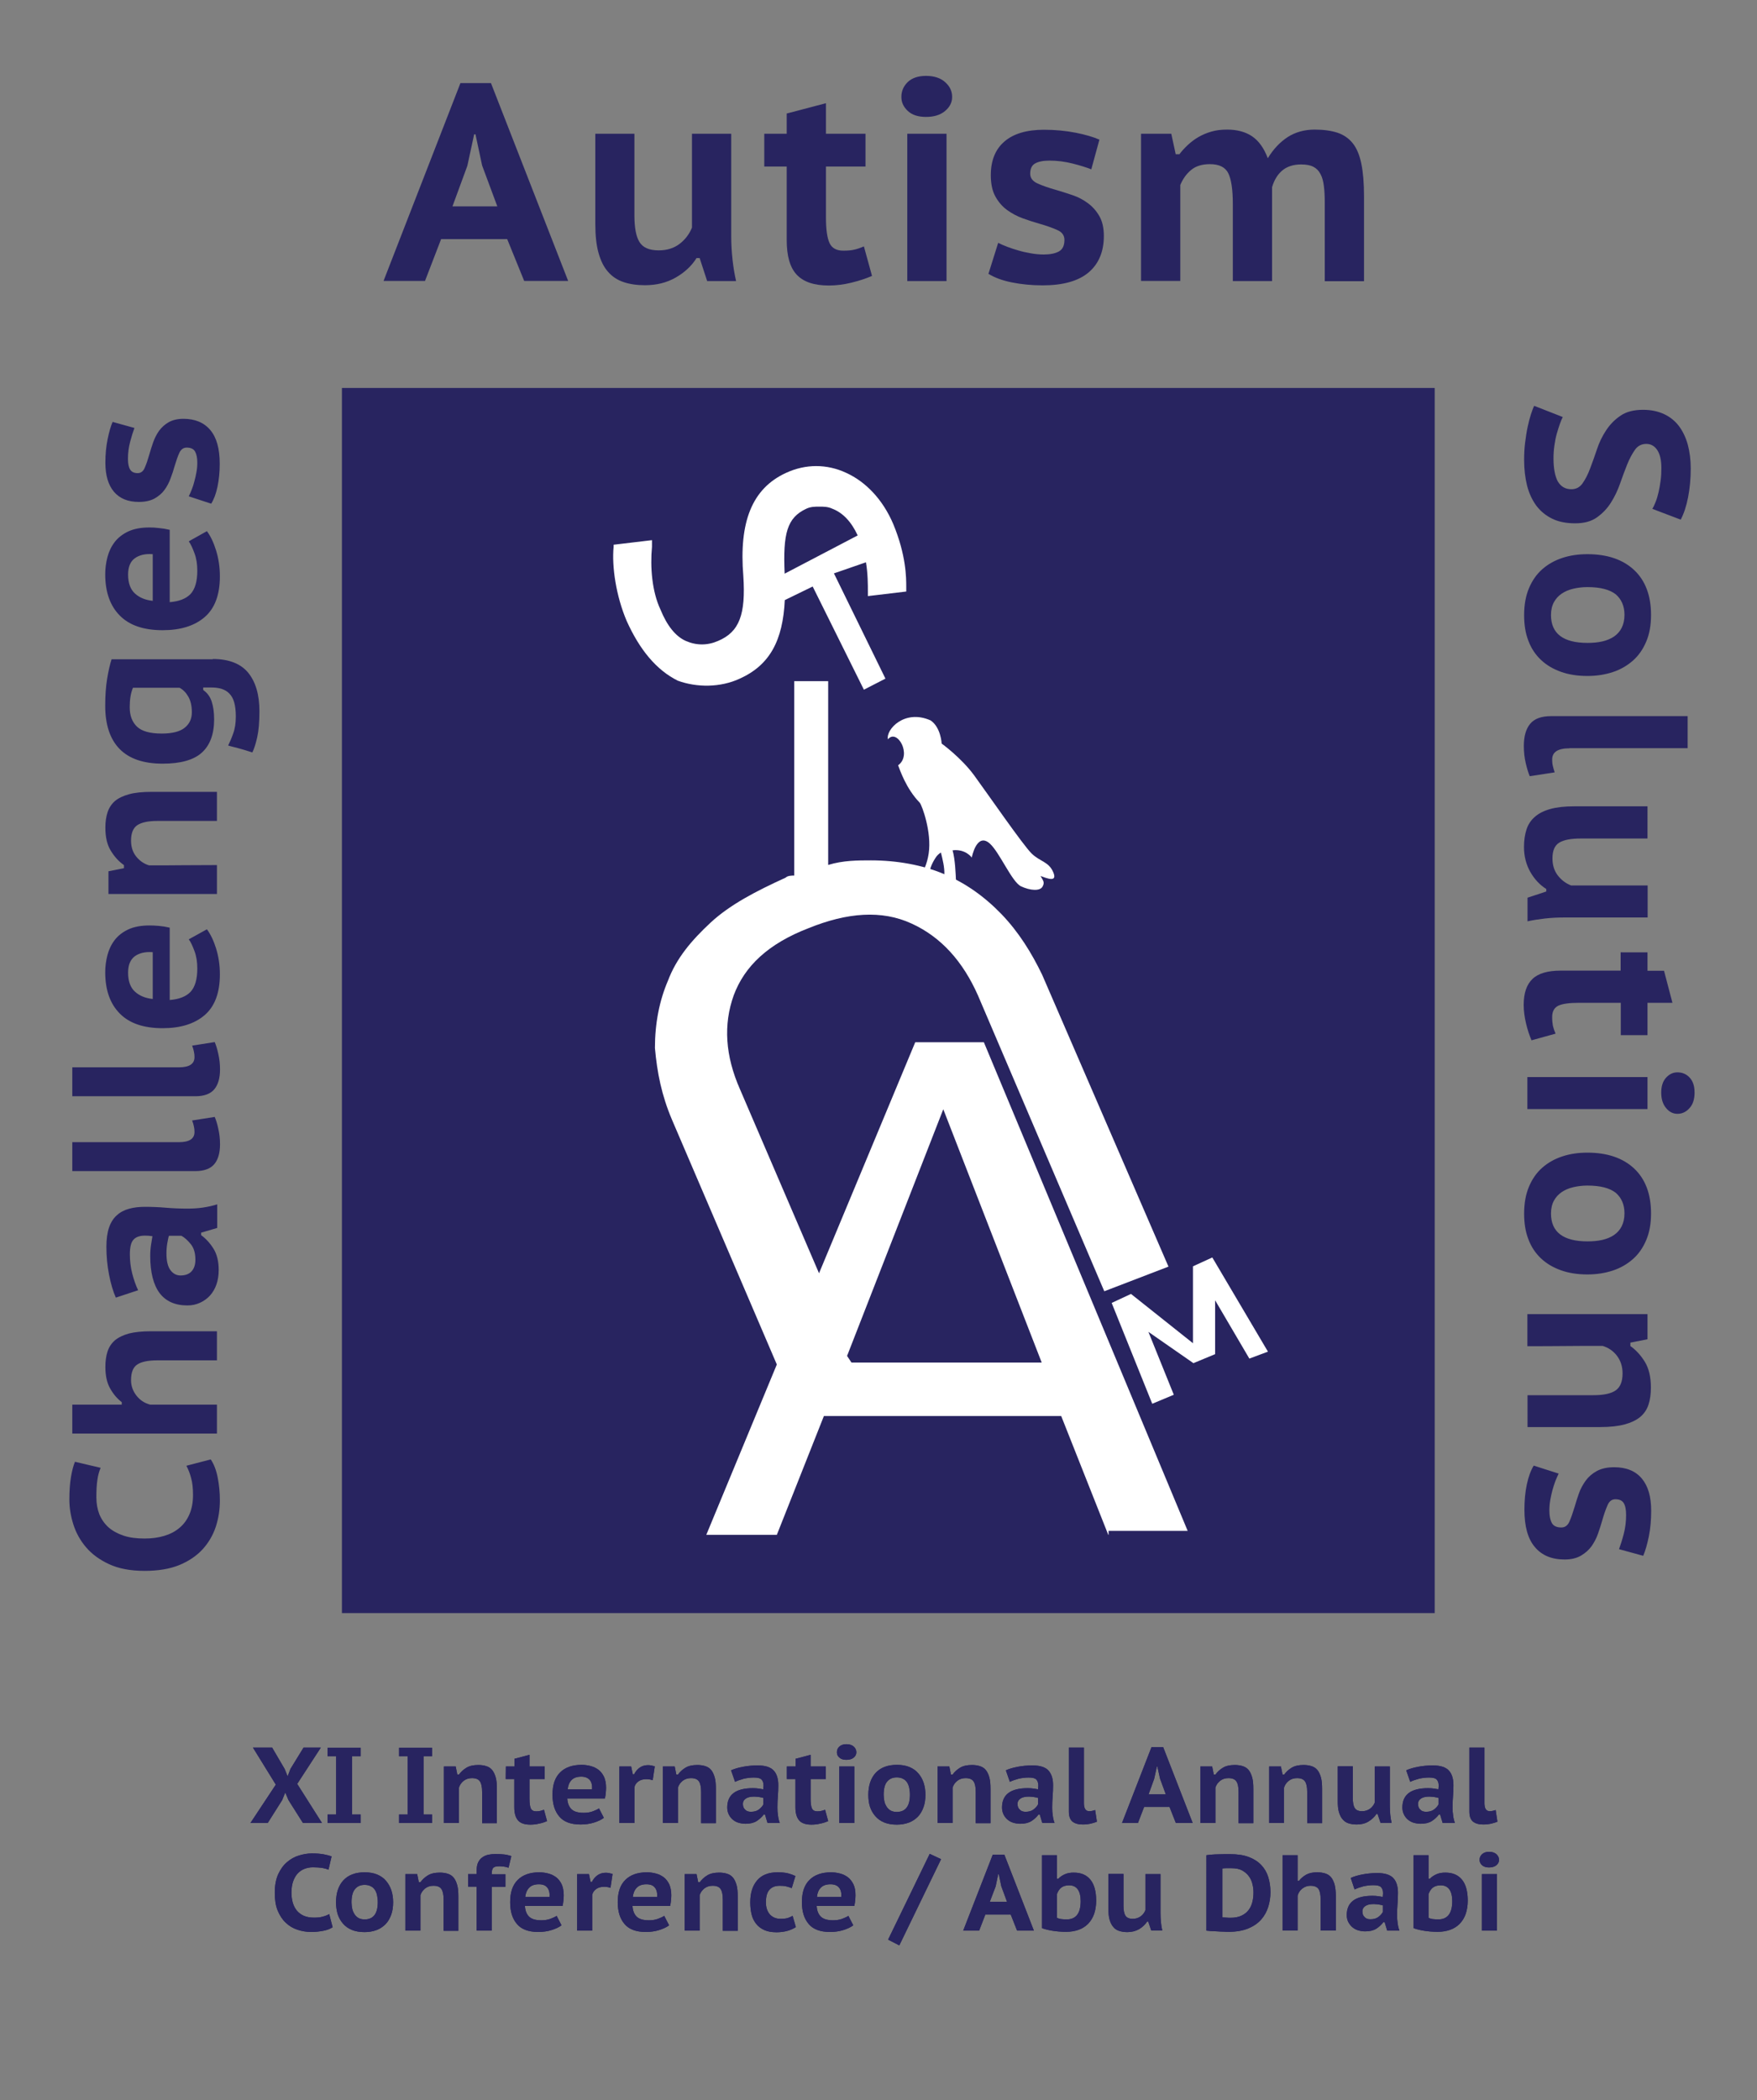 <?xml version="1.0" encoding="UTF-8"?> <!-- Generator: Adobe Illustrator 24.1.2, SVG Export Plug-In . SVG Version: 6.00 Build 0) --> <svg xmlns="http://www.w3.org/2000/svg" xmlns:xlink="http://www.w3.org/1999/xlink" id="Layer_1" x="0px" y="0px" viewBox="0 0 1190.6 1422.7" xml:space="preserve"><rect x="0" y="0" width="1190.6" height="1422.7" fill="#808080" stroke="none"/> <rect x="231.7" y="262.8" fill="#282460" width="740.5" height="829.9"></rect> <g> <g> <path fill="#282460" d="M186.9,1208.9l-15.5-25.1h13l8.5,14.5l2,5l1.9-5l8.9-14.5h11.7l-16,24.6l16.8,26.5h-12.9l-9.8-15.5 l-2.2-5.2l-2.1,5.2l-9.8,15.5h-11.7L186.9,1208.9z"></path> <path fill="#282460" d="M227.8,1189.7H222v-5.8h22.4v5.8h-5.8v39.4h5.8v5.8H222v-5.8h5.8V1189.7z"></path> <path fill="#282460" d="M276.2,1189.7h-5.8v-5.8h22.4v5.8H287v39.4h5.8v5.8h-22.4v-5.8h5.8V1189.7z"></path> <path fill="#282460" d="M326.7,1234.8v-21c0-3.3-0.5-5.7-1.5-7.1c-1-1.5-2.8-2.2-5.4-2.2c-2.2,0-4,0.6-5.6,1.8 c-1.5,1.2-2.6,2.7-3.2,4.6c0,4,0,8,0,12s0,8,0,12h-10.2v-38.3h8l1.1,5.5h1.1c1.3-1.8,2.9-3.3,5-4.6c2.1-1.3,4.8-1.9,8.2-1.9 c2,0,3.9,0.3,5.4,0.8c1.6,0.5,2.9,1.4,3.9,2.6s1.8,2.9,2.4,5s0.8,4.7,0.8,7.9v23.1h-10V1234.8z"></path> <path fill="#282460" d="M342.8,1196.6h5.8v-5.2l10.2-2.7v7.9h10.3v8.5h-10.3v13.3c0,3.1,0.3,5.3,0.9,6.6c0.6,1.3,1.8,2,3.6,2 c1.1,0,2.1-0.1,2.8-0.3c0.8-0.2,1.6-0.4,2.5-0.8l2.1,7.7c-1.6,0.7-3.3,1.3-5.4,1.7c-2,0.5-4,0.7-5.9,0.7c-3.8,0-6.6-0.9-8.3-2.8 c-1.7-1.9-2.6-4.9-2.6-9v-19.1h-5.8L342.8,1196.6L342.8,1196.6z"></path> <path fill="#282460" d="M409.2,1231.4c-1.7,1.3-3.9,2.3-6.7,3.2c-2.8,0.9-5.9,1.3-9.1,1.3c-6.6,0-11.4-1.8-14.4-5.4 c-3.1-3.6-4.6-8.5-4.6-14.8c0-6.7,1.7-11.7,5.2-15.1c3.4-3.4,8.3-5.1,14.6-5.1c2,0,4.1,0.3,6,0.8c2,0.5,3.8,1.4,5.3,2.5 c1.6,1.2,2.8,2.8,3.8,4.8c0.9,2,1.4,4.5,1.4,7.5c0,1-0.1,2.1-0.2,3.4c-0.1,1.2-0.3,2.5-0.6,3.8h-25.5c0.2,3.3,1.2,5.7,2.9,7.3 c1.7,1.6,4.4,2.4,8.2,2.4c2.3,0,4.3-0.3,6.2-1c1.8-0.7,3.2-1.3,4.2-2L409.2,1231.4z M393.9,1203.5c-3,0-5.2,0.8-6.7,2.4 s-2.3,3.7-2.5,6.2h16.5c0.2-2.7-0.3-4.8-1.5-6.3C398.4,1204.3,396.5,1203.5,393.9,1203.5z"></path> <path fill="#282460" d="M442.3,1205.9c-1.5-0.5-2.9-0.7-4.4-0.7c-2.1,0-3.9,0.5-5.3,1.5s-2.3,2.3-2.7,3.9v24.3h-10.2v-38.3h8 l1.1,5.3h0.9c1-2,2.3-3.5,3.9-4.6s3.5-1.6,5.6-1.6c1.3,0,2.8,0.3,4.5,0.8L442.3,1205.9z"></path> <path fill="#282460" d="M475.1,1234.8v-21c0-3.3-0.5-5.7-1.5-7.1c-1-1.5-2.8-2.2-5.4-2.2c-2.2,0-4,0.6-5.6,1.8 c-1.5,1.2-2.6,2.7-3.2,4.6c0,4,0,8,0,12s0,8,0,12h-10.2v-38.3h8l1.1,5.5h1.1c1.3-1.8,2.9-3.3,5-4.6c2.1-1.3,4.8-1.9,8.2-1.9 c2,0,3.9,0.3,5.4,0.8c1.6,0.5,2.9,1.4,3.9,2.6s1.8,2.9,2.4,5s0.8,4.7,0.8,7.9v23.1h-10V1234.8z"></path> <path fill="#282460" d="M495.4,1199.2c2.2-1,4.9-1.8,8.1-2.4s6.5-0.9,9.9-0.9c2.7,0,4.9,0.3,6.7,0.9s3.3,1.5,4.3,2.7 c1.1,1.2,1.8,2.6,2.3,4.3c0.5,1.7,0.7,3.5,0.7,5.6c0,2.5-0.1,4.9-0.3,7.4c-0.2,2.4-0.3,5-0.3,7.7c0,1.8,0.1,3.6,0.4,5.4 c0.2,1.7,0.6,3.4,1.2,5h-8.3l-1.7-5.7h-0.9c-1.3,1.7-2.9,3.2-4.8,4.4s-4.4,1.8-7.5,1.8c-1.8,0-3.5-0.3-5.1-0.8 c-1.5-0.5-2.8-1.3-3.9-2.3s-1.9-2.2-2.5-3.5c-0.6-1.4-0.9-2.8-0.9-4.4c0-4.3,1.4-7.6,4.3-9.8c2.9-2.2,7.3-3.3,13.2-3.3 c1.4,0,2.7,0.1,4.1,0.3c1.4,0.2,2.3,0.4,2.8,0.5c0.1-1,0.2-1.9,0.2-2.6c0-1.8-0.5-3.2-1.4-4.1s-2.6-1.3-5.2-1.3 c-2.3,0-4.6,0.3-6.8,0.8c-2.2,0.6-4.2,1.3-5.9,2.1L495.4,1199.2z M508.8,1227.3c2.3,0,4.1-0.5,5.5-1.6s2.4-2.2,3-3.4v-4.4 c-0.2-0.1-0.6-0.2-1.1-0.3c-0.5-0.1-1.1-0.2-1.7-0.3c-0.6-0.1-1.2-0.2-1.8-0.2s-1.2-0.1-1.6-0.1c-2.6,0-4.6,0.5-5.8,1.4 c-1.3,0.9-1.9,2.1-1.9,3.5c0,1.7,0.5,3.1,1.5,3.9C505.7,1226.8,507.1,1227.3,508.8,1227.3z"></path> <path fill="#282460" d="M533.3,1196.6h5.8v-5.2l10.2-2.7v7.9h10.3v8.5h-10.3v13.3c0,3.1,0.3,5.3,0.9,6.6c0.6,1.3,1.8,2,3.6,2 c1.1,0,2.1-0.1,2.8-0.3c0.8-0.2,1.6-0.4,2.5-0.8l2.1,7.7c-1.6,0.7-3.3,1.3-5.4,1.7c-2,0.5-4,0.7-5.9,0.7c-3.8,0-6.6-0.9-8.3-2.8 s-2.6-4.9-2.6-9v-19.1h-5.8v-8.5H533.3z"></path> <path fill="#282460" d="M567.1,1187c0-1.6,0.6-2.9,1.7-3.9c1.1-1,2.7-1.6,4.7-1.6c2.1,0,3.7,0.5,5,1.6c1.2,1.1,1.8,2.4,1.8,3.9 c0,1.4-0.6,2.6-1.8,3.6s-2.9,1.5-5,1.5c-2,0-3.6-0.5-4.7-1.5C567.7,1189.7,567.1,1188.5,567.1,1187z M568.7,1196.6h10.2v38.3 h-10.2V1196.6z"></path> <path fill="#282460" d="M588.4,1215.8c0-6.3,1.7-11.3,5-14.9c3.4-3.6,8.1-5.4,14.4-5.4c3.3,0,6.1,0.5,8.5,1.5s4.4,2.4,6,4.3 c1.6,1.8,2.8,4,3.6,6.4c0.8,2.5,1.2,5.1,1.2,8.1c0,3.1-0.4,5.9-1.3,8.4c-0.9,2.5-2.1,4.6-3.8,6.4c-1.7,1.7-3.7,3.1-6.1,4 c-2.4,0.9-5.1,1.4-8.2,1.4c-3.3,0-6.2-0.5-8.6-1.5c-2.4-1-4.4-2.4-6-4.3c-1.6-1.8-2.8-4-3.6-6.4 C588.7,1221.3,588.4,1218.6,588.4,1215.8z M598.8,1215.8c0,1.6,0.2,3.1,0.5,4.5s0.9,2.6,1.6,3.7c0.7,1,1.6,1.9,2.7,2.5 c1.1,0.6,2.5,0.9,4.1,0.9c5.9,0,8.9-3.9,8.9-11.7c0-1.7-0.2-3.3-0.5-4.7c-0.3-1.4-0.8-2.7-1.5-3.7s-1.6-1.9-2.8-2.4 c-1.1-0.6-2.5-0.9-4.1-0.9c-2.8,0-4.9,0.9-6.5,2.8C599.6,1208.6,598.8,1211.6,598.8,1215.8z"></path> <path fill="#282460" d="M661.2,1234.8v-21c0-3.3-0.5-5.7-1.5-7.1c-1-1.5-2.8-2.2-5.4-2.2c-2.2,0-4,0.6-5.6,1.8 c-1.5,1.2-2.6,2.7-3.2,4.6c0,4,0,8,0,12s0,8,0,12h-10.2v-38.3h8l1.1,5.5h1.1c1.3-1.8,2.9-3.3,5-4.6c2.1-1.3,4.8-1.9,8.2-1.9 c2,0,3.9,0.3,5.4,0.8c1.6,0.5,2.9,1.4,3.9,2.6s1.8,2.9,2.4,5c0.6,2.1,0.8,4.7,0.8,7.9v23.1h-10V1234.8z"></path> <path fill="#282460" d="M681.6,1199.2c2.2-1,4.9-1.8,8.1-2.4c3.2-0.6,6.5-0.9,9.9-0.9c2.7,0,4.9,0.3,6.7,0.9s3.3,1.5,4.3,2.7 s1.8,2.6,2.3,4.3c0.5,1.7,0.7,3.5,0.7,5.6c0,2.5-0.1,4.9-0.3,7.4c-0.2,2.4-0.3,5-0.3,7.7c0,1.8,0.1,3.6,0.4,5.4 c0.2,1.7,0.6,3.4,1.2,5h-8.3l-1.7-5.7h-0.9c-1.3,1.7-2.9,3.2-4.8,4.4s-4.4,1.8-7.5,1.8c-1.8,0-3.5-0.3-5.1-0.8 c-1.5-0.5-2.8-1.3-3.9-2.3c-1.1-1-1.9-2.2-2.5-3.5c-0.6-1.4-0.9-2.8-0.9-4.4c0-4.3,1.4-7.6,4.3-9.8c2.9-2.2,7.3-3.3,13.2-3.3 c1.4,0,2.7,0.1,4.1,0.3c1.4,0.2,2.3,0.4,2.8,0.5c0.1-1,0.2-1.9,0.2-2.6c0-1.8-0.5-3.2-1.4-4.1s-2.6-1.3-5.2-1.3 c-2.3,0-4.6,0.3-6.8,0.8c-2.2,0.6-4.2,1.3-5.9,2.1L681.6,1199.2z M694.9,1227.3c2.3,0,4.1-0.5,5.5-1.6s2.4-2.2,3-3.4v-4.4 c-0.2-0.1-0.6-0.2-1.1-0.3c-0.5-0.1-1.1-0.2-1.7-0.3c-0.6-0.1-1.2-0.2-1.8-0.2s-1.2-0.1-1.6-0.1c-2.6,0-4.6,0.5-5.8,1.4 c-1.3,0.9-1.9,2.1-1.9,3.5c0,1.7,0.5,3.1,1.5,3.9C691.8,1226.8,693.2,1227.3,694.9,1227.3z"></path> <path fill="#282460" d="M734.5,1221.4c0,3.7,1.2,5.5,3.6,5.5c0.7,0,1.3-0.1,1.9-0.2c0.6-0.1,1.3-0.3,2.1-0.6l1.2,7.9 c-1,0.4-2.3,0.9-4.1,1.3s-3.6,0.6-5.5,0.6c-3.1,0-5.4-0.7-7-2c-1.6-1.4-2.4-3.6-2.4-6.7v-43.4h10.2V1221.4z"></path> <path fill="#282460" d="M792.5,1224h-17.2l-4.2,10.9h-10.8l20-51.4h7.9l20,51.4h-11.4L792.5,1224z M778.3,1215.5H790l-3.9-10.6 l-1.8-8.1h-0.4l-1.8,8.2L778.3,1215.5z"></path> <path fill="#282460" d="M839.3,1234.8v-21c0-3.3-0.5-5.7-1.5-7.1c-1-1.5-2.8-2.2-5.4-2.2c-2.2,0-4,0.6-5.6,1.8 c-1.5,1.2-2.6,2.7-3.2,4.6c0,4,0,8,0,12s0,8,0,12h-10.2v-38.3h8l1.1,5.5h1.1c1.3-1.8,2.9-3.3,5-4.6c2.1-1.3,4.8-1.9,8.2-1.9 c2,0,3.9,0.3,5.4,0.8c1.6,0.5,2.9,1.4,3.9,2.6s1.8,2.9,2.4,5c0.6,2.1,0.8,4.7,0.8,7.9v23.1h-10V1234.8z"></path> <path fill="#282460" d="M885.8,1234.8v-21c0-3.3-0.5-5.7-1.5-7.1c-1-1.5-2.8-2.2-5.4-2.2c-2.2,0-4,0.6-5.6,1.8 c-1.5,1.2-2.6,2.7-3.2,4.6c0,4,0,8,0,12s0,8,0,12H860v-38.3h8l1.1,5.5h1.1c1.3-1.8,2.9-3.3,5-4.6c2.1-1.3,4.8-1.9,8.2-1.9 c2,0,3.9,0.3,5.4,0.8c1.6,0.5,2.9,1.4,3.9,2.6s1.8,2.9,2.4,5c0.6,2.1,0.8,4.7,0.8,7.9v23.1h-10.1V1234.8z"></path> <path fill="#282460" d="M916.7,1196.6v21.2c0,3.2,0.4,5.5,1.3,6.9c0.9,1.5,2.5,2.2,5,2.2c2.1,0,3.9-0.6,5.4-1.7s2.5-2.5,3.2-4.2 v-24.4h10.2v26.6c0,2,0.1,4.1,0.3,6.1s0.5,3.9,0.9,5.5h-7.5l-2-6h-0.8c-1.3,2-3.1,3.7-5.4,5.1s-5,2-8,2c-2.1,0-3.9-0.3-5.5-0.8 s-2.9-1.4-4-2.7c-1.1-1.2-1.9-2.9-2.5-4.9s-0.8-4.6-0.8-7.6v-23.4h10.2V1196.6z"></path> <path fill="#282460" d="M952.9,1199.2c2.2-1,4.9-1.8,8.1-2.4c3.2-0.6,6.5-0.9,9.9-0.9c2.7,0,4.9,0.3,6.7,0.9s3.3,1.5,4.3,2.7 c1.1,1.2,1.8,2.6,2.3,4.3c0.5,1.7,0.7,3.5,0.7,5.6c0,2.5-0.1,4.9-0.3,7.4c-0.2,2.4-0.3,5-0.3,7.7c0,1.8,0.1,3.6,0.4,5.4 c0.2,1.7,0.6,3.4,1.2,5h-8.3l-1.7-5.7H975c-1.3,1.7-2.9,3.2-4.8,4.4c-1.9,1.2-4.4,1.8-7.5,1.8c-1.8,0-3.5-0.3-5.1-0.8 c-1.5-0.5-2.8-1.3-3.9-2.3c-1.1-1-1.9-2.2-2.5-3.5c-0.6-1.4-0.9-2.8-0.9-4.4c0-4.3,1.4-7.6,4.3-9.8s7.3-3.3,13.2-3.3 c1.4,0,2.7,0.1,4.1,0.3c1.4,0.2,2.3,0.4,2.8,0.5c0.1-1,0.2-1.9,0.2-2.6c0-1.8-0.5-3.2-1.4-4.1s-2.6-1.3-5.2-1.3 c-2.3,0-4.6,0.3-6.8,0.8c-2.2,0.6-4.2,1.3-5.9,2.1L952.9,1199.2z M966.3,1227.3c2.3,0,4.1-0.5,5.5-1.6s2.4-2.2,3-3.4v-4.4 c-0.2-0.1-0.6-0.2-1.1-0.3c-0.5-0.1-1.1-0.2-1.7-0.3c-0.6-0.1-1.2-0.2-1.8-0.2s-1.2-0.1-1.6-0.1c-2.6,0-4.6,0.5-5.8,1.4 c-1.3,0.9-1.9,2.1-1.9,3.5c0,1.7,0.5,3.1,1.5,3.9C963.2,1226.8,964.6,1227.3,966.3,1227.3z"></path> <path fill="#282460" d="M1005.9,1221.4c0,3.7,1.2,5.5,3.6,5.5c0.7,0,1.3-0.1,1.9-0.2c0.6-0.1,1.3-0.3,2.1-0.6l1.2,7.9 c-1,0.4-2.3,0.9-4.1,1.3s-3.6,0.6-5.5,0.6c-3.1,0-5.4-0.7-7-2c-1.6-1.4-2.4-3.6-2.4-6.7v-43.4h10.2V1221.4z"></path> <path fill="#282460" d="M225.4,1305.5c-1.6,1.1-3.7,1.9-6.3,2.4s-5.3,0.8-8.1,0.8c-3.3,0-6.4-0.5-9.4-1.5s-5.6-2.5-7.9-4.7 c-2.3-2.1-4.1-4.9-5.5-8.2c-1.4-3.4-2-7.4-2-12.2c0-5,0.8-9.1,2.3-12.5c1.6-3.4,3.5-6.1,6-8.2c2.4-2.1,5.1-3.6,8.1-4.5 s5.9-1.4,8.7-1.4c3.2,0,5.8,0.2,8,0.6s3.9,0.9,5.4,1.4l-2.1,9c-1.2-0.5-2.6-0.9-4.3-1.2c-1.6-0.2-3.7-0.4-6.2-0.4 c-2.2,0-4.2,0.4-5.9,1.1c-1.8,0.7-3.3,1.8-4.6,3.2c-1.3,1.4-2.2,3.2-3,5.3c-0.7,2.1-1.1,4.6-1.1,7.5c0,2.5,0.3,4.8,0.9,6.9 c0.6,2.1,1.6,3.9,2.8,5.4c1.3,1.5,2.9,2.7,4.8,3.5c1.9,0.8,4.2,1.2,6.8,1.2c2.4,0,4.4-0.2,6-0.7c1.6-0.4,3.1-1,4.3-1.7 L225.4,1305.5z"></path> <path fill="#282460" d="M227.7,1288.6c0-6.3,1.7-11.3,5-14.9c3.4-3.6,8.1-5.4,14.4-5.4c3.3,0,6.1,0.5,8.5,1.5c2.4,1,4.4,2.4,6,4.3 s2.8,4,3.6,6.4c0.8,2.5,1.2,5.1,1.2,8.1c0,3.1-0.4,5.9-1.3,8.4s-2.1,4.6-3.8,6.4c-1.7,1.7-3.7,3.1-6.1,4s-5.1,1.4-8.2,1.4 c-3.3,0-6.2-0.5-8.6-1.5c-2.4-1-4.4-2.4-6-4.3c-1.6-1.8-2.8-4-3.6-6.4C228.1,1294.2,227.7,1291.5,227.7,1288.6z M238.2,1288.6 c0,1.6,0.2,3.1,0.5,4.5s0.9,2.6,1.6,3.7c0.7,1,1.6,1.9,2.7,2.5c1.1,0.6,2.5,0.9,4.1,0.9c5.9,0,8.9-3.9,8.9-11.7 c0-1.7-0.2-3.3-0.5-4.7c-0.3-1.4-0.8-2.7-1.5-3.7s-1.6-1.9-2.8-2.4c-1.1-0.6-2.5-0.9-4.1-0.9c-2.8,0-4.9,0.9-6.5,2.8 C239,1281.5,238.2,1284.5,238.2,1288.6z"></path> <path fill="#282460" d="M300.6,1307.7v-21c0-3.3-0.5-5.7-1.5-7.1c-1-1.5-2.8-2.2-5.4-2.2c-2.2,0-4,0.6-5.6,1.8 c-1.5,1.2-2.6,2.7-3.2,4.6c0,4,0,8,0,12s0,8,0,12h-10.2v-38.3h8l1.1,5.5h1.1c1.3-1.8,2.9-3.3,5-4.6c2.1-1.3,4.8-1.9,8.2-1.9 c2,0,3.9,0.3,5.4,0.8c1.6,0.5,2.9,1.4,3.9,2.6s1.8,2.9,2.4,5s0.8,4.7,0.8,7.9v23.1h-10V1307.7z"></path> <path fill="#282460" d="M317.2,1269.5h5.8v-2.4c0-2.2,0.3-4.1,1-5.5s1.6-2.6,2.8-3.4c1.2-0.9,2.5-1.4,4-1.8 c1.5-0.3,3.1-0.5,4.8-0.5c2.3,0,4.4,0.1,6.1,0.3c1.7,0.2,3.3,0.6,4.8,1.1l-1.9,7.9c-1.2-0.4-2.3-0.7-3.3-0.8c-1-0.1-2-0.2-3.1-0.2 c-2.1,0-3.4,0.4-4.1,1.2c-0.6,0.8-0.9,2.2-0.9,4.2h9.3v8.5h-9.3v29.7H323V1278h-5.8L317.2,1269.5L317.2,1269.5z"></path> <path fill="#282460" d="M380.5,1304.2c-1.7,1.3-3.9,2.3-6.7,3.2c-2.8,0.9-5.9,1.3-9.1,1.3c-6.6,0-11.4-1.8-14.4-5.4 c-3.1-3.6-4.6-8.5-4.6-14.8c0-6.7,1.7-11.7,5.2-15.1c3.4-3.4,8.3-5.1,14.6-5.1c2,0,4.1,0.3,6,0.8c2,0.5,3.8,1.4,5.3,2.5 c1.6,1.2,2.8,2.8,3.8,4.8c0.9,2,1.4,4.5,1.4,7.5c0,1-0.1,2.1-0.2,3.4c-0.1,1.2-0.3,2.5-0.6,3.8h-25.5c0.2,3.3,1.2,5.7,2.9,7.3 s4.4,2.4,8.2,2.4c2.3,0,4.3-0.3,6.2-1c1.8-0.7,3.2-1.3,4.2-2L380.5,1304.2z M365.2,1276.4c-3,0-5.2,0.8-6.7,2.4s-2.3,3.7-2.6,6.2 h16.5c0.2-2.7-0.3-4.8-1.5-6.3C369.8,1277.2,367.9,1276.4,365.2,1276.4z"></path> <path fill="#282460" d="M413.7,1278.8c-1.5-0.5-2.9-0.7-4.4-0.7c-2.1,0-3.9,0.5-5.3,1.5s-2.3,2.3-2.7,3.9v24.3h-10.2v-38.3h8 l1.1,5.3h0.9c1-2,2.3-3.5,3.9-4.6s3.5-1.6,5.6-1.6c1.3,0,2.8,0.3,4.5,0.8L413.7,1278.8z"></path> <path fill="#282460" d="M453.4,1304.2c-1.7,1.3-3.9,2.3-6.7,3.2c-2.8,0.9-5.9,1.3-9.1,1.3c-6.6,0-11.4-1.8-14.4-5.4 c-3.1-3.6-4.6-8.5-4.6-14.8c0-6.7,1.7-11.7,5.2-15.1c3.4-3.4,8.3-5.1,14.6-5.1c2,0,4.1,0.3,6,0.8c2,0.5,3.8,1.4,5.3,2.5 c1.6,1.2,2.8,2.8,3.8,4.8c0.9,2,1.4,4.5,1.4,7.5c0,1-0.1,2.1-0.2,3.4c-0.1,1.2-0.3,2.5-0.6,3.8h-25.5c0.2,3.3,1.2,5.7,2.9,7.3 c1.7,1.6,4.4,2.4,8.2,2.4c2.3,0,4.3-0.3,6.2-1c1.8-0.7,3.2-1.3,4.2-2L453.4,1304.2z M438.1,1276.4c-3,0-5.2,0.8-6.7,2.4 s-2.3,3.7-2.6,6.2h16.5c0.2-2.7-0.3-4.8-1.5-6.3C442.7,1277.2,440.8,1276.4,438.1,1276.4z"></path> <path fill="#282460" d="M489.8,1307.7v-21c0-3.3-0.5-5.7-1.5-7.1c-1-1.5-2.8-2.2-5.4-2.2c-2.2,0-4,0.6-5.6,1.8 c-1.5,1.2-2.6,2.7-3.2,4.6c0,4,0,8,0,12s0,8,0,12H464v-38.3h8l1.1,5.5h1.1c1.3-1.8,2.9-3.3,5-4.6c2.1-1.3,4.8-1.9,8.2-1.9 c2,0,3.8,0.3,5.4,0.8s2.9,1.4,3.9,2.6s1.8,2.9,2.4,5s0.8,4.7,0.8,7.9v23.1h-10.1V1307.7z"></path> <path fill="#282460" d="M539.3,1305.4c-1.7,1.1-3.6,2-5.9,2.6c-2.3,0.6-4.7,0.9-7.2,0.9c-3.3,0-6.1-0.5-8.3-1.5s-4.1-2.4-5.5-4.2 c-1.4-1.8-2.5-3.9-3.1-6.4s-0.9-5.2-0.9-8.2c0-6.4,1.6-11.3,4.7-14.9c3.1-3.6,7.7-5.4,13.7-5.4c2.9,0,5.3,0.2,7.2,0.7 s3.5,1.1,5,1.8l-2.5,8.2c-1.3-0.5-2.5-0.9-3.8-1.2c-1.2-0.3-2.7-0.4-4.3-0.4c-3.1,0-5.4,0.9-7,2.7c-1.6,1.8-2.4,4.6-2.4,8.6 c0,1.6,0.2,3,0.6,4.3c0.4,1.3,1,2.5,1.8,3.5s1.9,1.8,3.1,2.4c1.3,0.6,2.7,0.9,4.4,0.9c2,0,3.7-0.2,4.8-0.5 c1.2-0.4,2.3-0.9,3.4-1.5L539.3,1305.4z"></path> <path fill="#282460" d="M578.2,1304.2c-1.7,1.3-3.9,2.3-6.7,3.2c-2.8,0.9-5.9,1.3-9.1,1.3c-6.6,0-11.4-1.8-14.4-5.4 c-3.1-3.6-4.6-8.5-4.6-14.8c0-6.7,1.7-11.7,5.2-15.1c3.4-3.4,8.3-5.1,14.6-5.1c2,0,4.1,0.3,6,0.8c2,0.5,3.8,1.4,5.3,2.5 c1.6,1.2,2.8,2.8,3.8,4.8s1.4,4.5,1.4,7.5c0,1-0.1,2.1-0.2,3.4c-0.1,1.2-0.3,2.5-0.6,3.8h-25.5c0.2,3.3,1.2,5.7,2.9,7.3 s4.4,2.4,8.2,2.4c2.3,0,4.3-0.3,6.2-1c1.8-0.7,3.2-1.3,4.2-2L578.2,1304.2z M562.8,1276.4c-3,0-5.2,0.8-6.7,2.4s-2.3,3.7-2.5,6.2 h16.5c0.2-2.7-0.3-4.8-1.5-6.3C567.4,1277.2,565.5,1276.4,562.8,1276.4z"></path> <path fill="#282460" d="M630,1255.8l7.7,3.6l-28.3,58.4l-7.6-3.9L630,1255.8z"></path> <path fill="#282460" d="M684.9,1296.9h-17.2l-4.2,10.9h-10.8l20-51.4h7.9l20,51.4h-11.4L684.9,1296.9z M670.7,1288.3h11.7 l-3.9-10.6l-1.7-8.1h-0.4l-1.7,8.2L670.7,1288.3z"></path> <path fill="#282460" d="M706,1256.7h10.2v16h0.9c1.2-1.3,2.7-2.3,4.5-3.1c1.8-0.8,3.8-1.1,6-1.1c5,0,8.7,1.6,11.3,4.8 c2.6,3.2,3.9,8,3.9,14.2c0,3.4-0.5,6.3-1.4,9c-0.9,2.6-2.3,4.8-4,6.6c-1.8,1.8-3.9,3.2-6.4,4.1s-5.4,1.4-8.5,1.4 c-3.6,0-6.9-0.3-9.8-0.8c-2.9-0.5-5.1-1.1-6.6-1.7v-49.4H706z M716.2,1299.1c1,0.5,2,0.8,3.1,0.9s2.3,0.2,3.5,0.2 c6.3,0,9.5-4.1,9.5-12.4c0-3.5-0.7-6.2-2-8s-3.3-2.7-5.8-2.7c-2.2,0-3.9,0.5-5.3,1.5c-1.3,1-2.3,2.5-3,4.5V1299.1z"></path> <path fill="#282460" d="M761.3,1269.5v21.2c0,3.2,0.4,5.5,1.3,6.9c0.9,1.5,2.6,2.2,5,2.2c2.1,0,3.9-0.6,5.4-1.7s2.5-2.5,3.2-4.2 v-24.4h10.2v26.6c0,2,0.1,4.1,0.3,6.1s0.5,3.9,0.9,5.5h-7.5l-2-6h-0.8c-1.3,2-3.1,3.7-5.4,5.1c-2.3,1.3-5,2-8,2 c-2.1,0-3.9-0.3-5.5-0.8s-3-1.4-4-2.7c-1.1-1.2-1.9-2.9-2.5-4.9s-0.8-4.6-0.8-7.6v-23.4h10.2V1269.5z"></path> <path fill="#282460" d="M817.5,1256.7c1.1-0.1,2.3-0.3,3.7-0.4s2.8-0.2,4.3-0.2s2.9-0.1,4.3-0.1c1.4,0,2.7,0,3.8,0 c4.9,0,9,0.6,12.5,1.9s6.3,3.1,8.5,5.4s3.8,5,4.8,8.2s1.5,6.6,1.5,10.3c0,3.4-0.5,6.7-1.5,9.9c-1,3.2-2.6,6.1-4.8,8.6 s-5.1,4.5-8.7,6c-3.6,1.5-8,2.3-13.3,2.3c-0.8,0-2,0-3.4-0.1c-1.4,0-2.9-0.1-4.4-0.2s-3-0.1-4.3-0.2s-2.3-0.2-3-0.3L817.5,1256.7 L817.5,1256.7z M834.4,1265.5c-1.1,0-2.3,0-3.4,0c-1.2,0-2.1,0.1-2.7,0.2v33.1c0.2,0,0.6,0.1,1.1,0.1s1,0,1.6,0.1 c0.6,0,1.1,0,1.6,0.1c0.5,0,0.9,0,1.1,0c3.1,0,5.7-0.5,7.7-1.5s3.7-2.3,4.8-3.9c1.2-1.6,2-3.4,2.5-5.5s0.7-4.2,0.7-6.3 c0-1.8-0.2-3.7-0.7-5.6c-0.4-1.9-1.2-3.7-2.4-5.3c-1.1-1.6-2.7-2.9-4.6-4C839.9,1266,837.4,1265.5,834.4,1265.5z"></path> <path fill="#282460" d="M894.9,1307.7v-21.1c0-3.3-0.5-5.7-1.5-7.1s-2.8-2.1-5.5-2.1c-1.9,0-3.7,0.6-5.4,1.9 c-1.6,1.2-2.7,2.9-3.2,4.9v23.5h-10.2v-51h10.2v17.4h0.9c1.3-1.7,3-3.1,4.9-4.2c2-1.1,4.5-1.6,7.5-1.6c2.1,0,3.9,0.3,5.5,0.8 s2.9,1.4,3.9,2.6s1.8,2.9,2.4,5c0.5,2.1,0.8,4.6,0.8,7.7v23.3L894.9,1307.7L894.9,1307.7z"></path> <path fill="#282460" d="M915.3,1272.1c2.2-1,4.9-1.8,8.1-2.4c3.2-0.6,6.5-0.9,9.9-0.9c2.7,0,4.9,0.3,6.7,0.9s3.3,1.5,4.3,2.7 c1.1,1.2,1.8,2.6,2.3,4.3c0.5,1.7,0.7,3.5,0.7,5.6c0,2.5-0.1,4.9-0.3,7.4c-0.2,2.4-0.3,5-0.3,7.7c0,1.8,0.1,3.6,0.4,5.4 c0.2,1.7,0.6,3.4,1.2,5H940l-1.7-5.7h-0.9c-1.3,1.7-2.9,3.2-4.8,4.4c-1.9,1.2-4.4,1.8-7.5,1.8c-1.8,0-3.5-0.3-5.1-0.8 c-1.5-0.5-2.8-1.3-3.9-2.3c-1.1-1-1.9-2.2-2.6-3.5c-0.6-1.4-0.9-2.8-0.9-4.4c0-4.3,1.4-7.6,4.3-9.8c2.9-2.2,7.3-3.3,13.2-3.3 c1.4,0,2.7,0.1,4.1,0.3c1.4,0.2,2.3,0.4,2.8,0.5c0.1-1,0.2-1.9,0.2-2.6c0-1.8-0.5-3.2-1.4-4.1s-2.6-1.3-5.2-1.3 c-2.3,0-4.6,0.3-6.8,0.8c-2.2,0.6-4.2,1.3-5.9,2.1L915.3,1272.1z M928.6,1300.1c2.3,0,4.1-0.5,5.5-1.6s2.4-2.2,3-3.4v-4.4 c-0.2-0.1-0.6-0.2-1.1-0.3c-0.5-0.1-1.1-0.2-1.7-0.3c-0.6-0.1-1.2-0.2-1.8-0.2s-1.2-0.1-1.6-0.1c-2.6,0-4.6,0.5-5.8,1.4 c-1.3,0.9-1.9,2.1-1.9,3.5c0,1.7,0.5,3.1,1.5,3.9C925.6,1299.7,926.9,1300.1,928.6,1300.1z"></path> <path fill="#282460" d="M957.8,1256.7H968v16h0.9c1.2-1.3,2.7-2.3,4.5-3.1c1.8-0.8,3.8-1.1,6-1.1c5,0,8.7,1.6,11.3,4.8 c2.6,3.2,3.9,8,3.9,14.2c0,3.4-0.5,6.3-1.4,9c-0.9,2.6-2.3,4.8-4,6.6c-1.8,1.8-3.9,3.2-6.4,4.1s-5.4,1.4-8.5,1.4 c-3.6,0-6.9-0.3-9.8-0.8c-2.9-0.5-5.1-1.1-6.6-1.7v-49.4H957.8z M968,1299.1c1,0.5,2,0.8,3.1,0.9s2.3,0.2,3.5,0.2 c6.3,0,9.5-4.1,9.5-12.4c0-3.5-0.7-6.2-2-8s-3.3-2.7-5.8-2.7c-2.2,0-3.9,0.5-5.3,1.5c-1.3,1-2.3,2.5-3,4.5V1299.1z"></path> <path fill="#282460" d="M1002.6,1259.9c0-1.6,0.6-2.9,1.7-3.9c1.1-1,2.7-1.6,4.7-1.6c2.1,0,3.7,0.5,5,1.6c1.2,1.1,1.8,2.4,1.8,3.9 c0,1.4-0.6,2.6-1.8,3.6s-2.9,1.5-5,1.5c-2,0-3.6-0.5-4.7-1.5C1003.2,1262.5,1002.6,1261.3,1002.6,1259.9z M1004.2,1269.5h10.2 v38.3h-10.2V1269.5z"></path> </g> <g> <path fill="#282460" d="M186.9,1208.9l-15.5-25.1h13l8.5,14.5l2,5l1.9-5l8.9-14.5h11.7l-16,24.6l16.8,26.5h-12.9l-9.8-15.5 l-2.2-5.2l-2.1,5.2l-9.8,15.5h-11.7L186.9,1208.9z"></path> <path fill="#282460" d="M227.8,1189.7H222v-5.8h22.4v5.8h-5.8v39.4h5.8v5.8H222v-5.8h5.8V1189.7z"></path> <path fill="#282460" d="M276.2,1189.7h-5.8v-5.8h22.4v5.8H287v39.4h5.8v5.8h-22.4v-5.8h5.8V1189.7z"></path> <path fill="#282460" d="M326.7,1234.8v-21c0-3.3-0.5-5.7-1.5-7.1c-1-1.5-2.8-2.2-5.4-2.2c-2.2,0-4,0.6-5.6,1.8 c-1.5,1.2-2.6,2.7-3.2,4.6c0,4,0,8,0,12s0,8,0,12h-10.2v-38.3h8l1.1,5.5h1.1c1.3-1.8,2.9-3.3,5-4.6c2.1-1.3,4.8-1.9,8.2-1.9 c2,0,3.9,0.3,5.4,0.8c1.6,0.5,2.9,1.4,3.9,2.6s1.8,2.9,2.4,5s0.8,4.7,0.8,7.9v23.1h-10V1234.8z"></path> <path fill="#282460" d="M342.8,1196.6h5.8v-5.2l10.2-2.7v7.9h10.3v8.5h-10.3v13.3c0,3.1,0.3,5.3,0.9,6.6c0.6,1.3,1.8,2,3.6,2 c1.1,0,2.1-0.1,2.8-0.3c0.8-0.2,1.6-0.4,2.5-0.8l2.1,7.7c-1.6,0.7-3.3,1.3-5.4,1.7c-2,0.5-4,0.7-5.9,0.7c-3.8,0-6.6-0.9-8.3-2.8 c-1.7-1.9-2.6-4.9-2.6-9v-19.1h-5.8L342.8,1196.6L342.8,1196.6z"></path> <path fill="#282460" d="M409.2,1231.4c-1.7,1.3-3.9,2.3-6.7,3.2c-2.8,0.9-5.9,1.3-9.1,1.3c-6.6,0-11.4-1.8-14.4-5.4 c-3.1-3.6-4.6-8.5-4.6-14.8c0-6.7,1.7-11.7,5.2-15.1c3.4-3.4,8.3-5.1,14.6-5.1c2,0,4.1,0.3,6,0.8c2,0.5,3.8,1.4,5.3,2.5 c1.6,1.2,2.8,2.8,3.8,4.8c0.9,2,1.4,4.5,1.4,7.5c0,1-0.1,2.1-0.2,3.4c-0.1,1.2-0.3,2.5-0.6,3.8h-25.5c0.2,3.3,1.2,5.7,2.9,7.3 c1.7,1.6,4.4,2.4,8.2,2.4c2.3,0,4.3-0.3,6.2-1c1.8-0.7,3.2-1.3,4.2-2L409.2,1231.4z M393.9,1203.5c-3,0-5.2,0.8-6.7,2.4 s-2.3,3.7-2.5,6.2h16.5c0.2-2.7-0.3-4.8-1.5-6.3C398.4,1204.3,396.5,1203.5,393.9,1203.5z"></path> <path fill="#282460" d="M442.3,1205.9c-1.5-0.5-2.9-0.7-4.4-0.7c-2.1,0-3.9,0.5-5.3,1.5s-2.3,2.3-2.7,3.9v24.3h-10.2v-38.3h8 l1.1,5.3h0.9c1-2,2.3-3.5,3.9-4.6s3.5-1.6,5.6-1.6c1.3,0,2.8,0.3,4.5,0.8L442.3,1205.9z"></path> <path fill="#282460" d="M475.1,1234.8v-21c0-3.3-0.5-5.7-1.5-7.1c-1-1.5-2.8-2.2-5.4-2.2c-2.2,0-4,0.6-5.6,1.8 c-1.5,1.2-2.6,2.7-3.2,4.6c0,4,0,8,0,12s0,8,0,12h-10.2v-38.3h8l1.1,5.5h1.1c1.3-1.8,2.9-3.3,5-4.6c2.1-1.3,4.8-1.9,8.2-1.9 c2,0,3.9,0.3,5.4,0.8c1.6,0.5,2.9,1.4,3.9,2.6s1.8,2.9,2.4,5s0.8,4.7,0.8,7.9v23.1h-10V1234.8z"></path> <path fill="#282460" d="M495.4,1199.2c2.2-1,4.9-1.8,8.1-2.4s6.5-0.9,9.9-0.9c2.7,0,4.9,0.3,6.7,0.9s3.3,1.5,4.3,2.7 c1.1,1.2,1.8,2.6,2.3,4.3c0.5,1.7,0.7,3.5,0.7,5.6c0,2.5-0.1,4.9-0.3,7.4c-0.2,2.4-0.3,5-0.3,7.7c0,1.8,0.1,3.6,0.4,5.4 c0.2,1.7,0.6,3.4,1.2,5h-8.3l-1.7-5.7h-0.9c-1.3,1.7-2.9,3.2-4.8,4.4s-4.4,1.8-7.5,1.8c-1.8,0-3.5-0.3-5.1-0.8 c-1.5-0.5-2.8-1.3-3.9-2.3s-1.9-2.2-2.5-3.5c-0.6-1.4-0.9-2.8-0.9-4.4c0-4.3,1.4-7.6,4.3-9.8c2.9-2.2,7.3-3.3,13.2-3.3 c1.4,0,2.7,0.1,4.1,0.3c1.4,0.2,2.3,0.4,2.8,0.5c0.1-1,0.2-1.9,0.2-2.6c0-1.8-0.5-3.2-1.4-4.1s-2.6-1.3-5.2-1.3 c-2.3,0-4.6,0.3-6.8,0.8c-2.2,0.6-4.2,1.3-5.9,2.1L495.4,1199.2z M508.8,1227.3c2.3,0,4.1-0.5,5.5-1.6s2.4-2.2,3-3.4v-4.4 c-0.2-0.1-0.6-0.2-1.1-0.3c-0.5-0.1-1.1-0.2-1.7-0.3c-0.6-0.1-1.2-0.2-1.8-0.2s-1.2-0.1-1.6-0.1c-2.6,0-4.6,0.5-5.8,1.4 c-1.3,0.9-1.9,2.1-1.9,3.5c0,1.7,0.5,3.1,1.5,3.9C505.7,1226.8,507.1,1227.3,508.8,1227.3z"></path> <path fill="#282460" d="M533.3,1196.6h5.8v-5.2l10.2-2.7v7.9h10.3v8.5h-10.3v13.3c0,3.1,0.3,5.3,0.9,6.6c0.6,1.3,1.8,2,3.6,2 c1.1,0,2.1-0.1,2.8-0.3c0.8-0.2,1.6-0.4,2.5-0.8l2.1,7.7c-1.6,0.7-3.3,1.3-5.4,1.7c-2,0.5-4,0.7-5.9,0.7c-3.8,0-6.6-0.9-8.3-2.8 s-2.6-4.9-2.6-9v-19.1h-5.8v-8.5H533.3z"></path> <path fill="#282460" d="M567.1,1187c0-1.6,0.6-2.9,1.7-3.9c1.1-1,2.7-1.6,4.7-1.6c2.1,0,3.7,0.5,5,1.6c1.2,1.1,1.8,2.4,1.8,3.9 c0,1.4-0.6,2.6-1.8,3.6s-2.9,1.5-5,1.5c-2,0-3.6-0.5-4.7-1.5C567.7,1189.7,567.1,1188.5,567.1,1187z M568.7,1196.6h10.2v38.3 h-10.2V1196.6z"></path> <path fill="#282460" d="M588.4,1215.8c0-6.3,1.7-11.3,5-14.9c3.4-3.6,8.1-5.4,14.4-5.4c3.3,0,6.1,0.5,8.5,1.5s4.4,2.4,6,4.3 c1.6,1.8,2.8,4,3.6,6.4c0.8,2.5,1.2,5.1,1.2,8.1c0,3.1-0.4,5.9-1.3,8.4c-0.9,2.5-2.1,4.6-3.8,6.4c-1.7,1.7-3.7,3.1-6.1,4 c-2.4,0.9-5.1,1.4-8.2,1.4c-3.3,0-6.2-0.5-8.6-1.5c-2.4-1-4.4-2.4-6-4.3c-1.6-1.8-2.8-4-3.6-6.4 C588.7,1221.3,588.4,1218.6,588.4,1215.8z M598.8,1215.8c0,1.6,0.2,3.1,0.5,4.5s0.9,2.6,1.6,3.7c0.7,1,1.6,1.9,2.7,2.5 c1.1,0.6,2.5,0.9,4.1,0.9c5.9,0,8.9-3.9,8.9-11.7c0-1.7-0.2-3.3-0.5-4.7c-0.3-1.4-0.8-2.7-1.5-3.7s-1.6-1.9-2.8-2.4 c-1.1-0.6-2.5-0.9-4.1-0.9c-2.8,0-4.9,0.9-6.5,2.8C599.6,1208.6,598.8,1211.6,598.8,1215.8z"></path> <path fill="#282460" d="M661.2,1234.8v-21c0-3.3-0.5-5.7-1.5-7.1c-1-1.5-2.8-2.2-5.4-2.2c-2.2,0-4,0.6-5.6,1.8 c-1.5,1.2-2.6,2.7-3.2,4.6c0,4,0,8,0,12s0,8,0,12h-10.2v-38.3h8l1.1,5.5h1.1c1.3-1.8,2.9-3.3,5-4.6c2.1-1.3,4.8-1.9,8.2-1.9 c2,0,3.9,0.3,5.4,0.8c1.6,0.5,2.9,1.4,3.9,2.6s1.8,2.9,2.4,5c0.6,2.1,0.8,4.7,0.8,7.9v23.1h-10V1234.8z"></path> <path fill="#282460" d="M681.6,1199.2c2.2-1,4.9-1.8,8.1-2.4c3.2-0.6,6.5-0.9,9.9-0.9c2.7,0,4.9,0.3,6.7,0.9s3.3,1.5,4.3,2.7 s1.8,2.6,2.3,4.3c0.5,1.7,0.7,3.5,0.7,5.6c0,2.5-0.1,4.9-0.3,7.4c-0.2,2.4-0.3,5-0.3,7.7c0,1.8,0.1,3.6,0.4,5.4 c0.2,1.7,0.6,3.4,1.2,5h-8.3l-1.7-5.7h-0.9c-1.3,1.7-2.9,3.2-4.8,4.4s-4.4,1.8-7.5,1.8c-1.8,0-3.5-0.3-5.1-0.8 c-1.5-0.5-2.8-1.3-3.9-2.3c-1.1-1-1.9-2.2-2.5-3.5c-0.6-1.4-0.9-2.8-0.9-4.4c0-4.3,1.4-7.6,4.3-9.8c2.9-2.2,7.3-3.3,13.2-3.3 c1.4,0,2.7,0.1,4.1,0.3c1.4,0.2,2.3,0.4,2.8,0.5c0.1-1,0.2-1.9,0.2-2.6c0-1.8-0.5-3.2-1.4-4.1s-2.6-1.3-5.2-1.3 c-2.3,0-4.6,0.3-6.8,0.8c-2.2,0.6-4.2,1.3-5.9,2.1L681.6,1199.2z M694.9,1227.3c2.3,0,4.1-0.5,5.5-1.6s2.4-2.2,3-3.4v-4.4 c-0.2-0.1-0.6-0.2-1.1-0.3c-0.5-0.1-1.1-0.2-1.7-0.3c-0.6-0.1-1.2-0.2-1.8-0.2s-1.2-0.1-1.6-0.1c-2.6,0-4.6,0.5-5.8,1.4 c-1.3,0.9-1.9,2.1-1.9,3.5c0,1.7,0.5,3.1,1.5,3.9C691.8,1226.8,693.2,1227.3,694.9,1227.3z"></path> <path fill="#282460" d="M734.5,1221.4c0,3.7,1.2,5.5,3.6,5.5c0.7,0,1.3-0.1,1.9-0.2c0.6-0.1,1.3-0.3,2.1-0.6l1.2,7.9 c-1,0.4-2.3,0.9-4.1,1.3s-3.6,0.6-5.5,0.6c-3.1,0-5.4-0.7-7-2c-1.6-1.4-2.4-3.6-2.4-6.7v-43.4h10.2V1221.4z"></path> <path fill="#282460" d="M792.5,1224h-17.2l-4.2,10.9h-10.8l20-51.4h7.9l20,51.4h-11.4L792.5,1224z M778.3,1215.5H790l-3.9-10.6 l-1.8-8.1h-0.4l-1.8,8.2L778.3,1215.5z"></path> <path fill="#282460" d="M839.3,1234.8v-21c0-3.3-0.5-5.7-1.5-7.1c-1-1.5-2.8-2.2-5.4-2.2c-2.2,0-4,0.6-5.6,1.8 c-1.5,1.2-2.6,2.7-3.2,4.6c0,4,0,8,0,12s0,8,0,12h-10.2v-38.3h8l1.1,5.5h1.1c1.3-1.8,2.9-3.3,5-4.6c2.1-1.3,4.8-1.9,8.2-1.9 c2,0,3.9,0.3,5.4,0.8c1.6,0.5,2.9,1.4,3.9,2.6s1.8,2.9,2.4,5c0.6,2.1,0.8,4.7,0.8,7.9v23.1h-10V1234.8z"></path> <path fill="#282460" d="M885.8,1234.8v-21c0-3.3-0.5-5.7-1.5-7.1c-1-1.5-2.8-2.2-5.4-2.2c-2.2,0-4,0.6-5.6,1.8 c-1.5,1.2-2.6,2.7-3.2,4.6c0,4,0,8,0,12s0,8,0,12H860v-38.3h8l1.1,5.5h1.1c1.3-1.8,2.9-3.3,5-4.6c2.1-1.3,4.8-1.9,8.2-1.9 c2,0,3.9,0.3,5.4,0.8c1.6,0.5,2.9,1.4,3.9,2.6s1.8,2.9,2.4,5c0.6,2.1,0.8,4.7,0.8,7.9v23.1h-10.1V1234.8z"></path> <path fill="#282460" d="M916.7,1196.6v21.2c0,3.2,0.4,5.5,1.3,6.9c0.9,1.5,2.5,2.2,5,2.2c2.1,0,3.9-0.6,5.4-1.7s2.5-2.5,3.2-4.2 v-24.4h10.2v26.6c0,2,0.1,4.1,0.3,6.1s0.5,3.9,0.9,5.5h-7.5l-2-6h-0.8c-1.3,2-3.1,3.7-5.4,5.1s-5,2-8,2c-2.1,0-3.9-0.3-5.5-0.8 s-2.9-1.4-4-2.7c-1.1-1.2-1.9-2.9-2.5-4.9s-0.8-4.6-0.8-7.6v-23.4h10.2V1196.6z"></path> <path fill="#282460" d="M952.9,1199.2c2.2-1,4.9-1.8,8.1-2.4c3.2-0.6,6.5-0.9,9.9-0.9c2.7,0,4.9,0.3,6.7,0.9s3.3,1.5,4.3,2.7 c1.1,1.2,1.8,2.6,2.3,4.3c0.5,1.7,0.7,3.5,0.7,5.6c0,2.5-0.1,4.9-0.3,7.4c-0.2,2.4-0.3,5-0.3,7.7c0,1.8,0.1,3.6,0.4,5.4 c0.2,1.7,0.6,3.4,1.2,5h-8.3l-1.7-5.7H975c-1.3,1.7-2.9,3.2-4.8,4.4c-1.9,1.2-4.4,1.8-7.5,1.8c-1.8,0-3.5-0.3-5.1-0.8 c-1.5-0.5-2.8-1.3-3.9-2.3c-1.1-1-1.9-2.2-2.5-3.5c-0.6-1.4-0.9-2.8-0.9-4.4c0-4.3,1.4-7.6,4.3-9.8s7.3-3.3,13.2-3.3 c1.4,0,2.7,0.1,4.1,0.3c1.4,0.2,2.3,0.4,2.8,0.5c0.1-1,0.2-1.9,0.2-2.6c0-1.8-0.5-3.2-1.4-4.1s-2.6-1.3-5.2-1.3 c-2.3,0-4.6,0.3-6.8,0.8c-2.2,0.6-4.2,1.3-5.9,2.1L952.9,1199.2z M966.3,1227.3c2.3,0,4.1-0.5,5.5-1.6s2.4-2.2,3-3.4v-4.4 c-0.2-0.1-0.6-0.2-1.1-0.3c-0.5-0.1-1.1-0.2-1.7-0.3c-0.6-0.1-1.2-0.2-1.8-0.2s-1.2-0.1-1.6-0.1c-2.6,0-4.6,0.5-5.8,1.4 c-1.3,0.9-1.9,2.1-1.9,3.5c0,1.7,0.5,3.1,1.5,3.9C963.2,1226.8,964.6,1227.3,966.3,1227.3z"></path> <path fill="#282460" d="M1005.9,1221.4c0,3.7,1.2,5.5,3.6,5.5c0.7,0,1.3-0.1,1.9-0.2c0.6-0.1,1.3-0.3,2.1-0.6l1.2,7.9 c-1,0.4-2.3,0.9-4.1,1.3s-3.6,0.6-5.5,0.6c-3.1,0-5.4-0.7-7-2c-1.6-1.4-2.4-3.6-2.4-6.7v-43.4h10.2V1221.4z"></path> <path fill="#282460" d="M225.4,1305.5c-1.6,1.1-3.7,1.9-6.3,2.4s-5.3,0.8-8.1,0.8c-3.3,0-6.4-0.5-9.4-1.5s-5.6-2.5-7.9-4.7 c-2.3-2.1-4.1-4.9-5.5-8.2c-1.4-3.4-2-7.4-2-12.2c0-5,0.8-9.1,2.3-12.5c1.6-3.4,3.5-6.1,6-8.2c2.4-2.1,5.1-3.6,8.1-4.5 s5.9-1.4,8.7-1.4c3.2,0,5.8,0.2,8,0.6s3.9,0.9,5.4,1.4l-2.1,9c-1.2-0.5-2.6-0.9-4.3-1.2c-1.6-0.2-3.7-0.4-6.2-0.4 c-2.2,0-4.2,0.4-5.9,1.1c-1.8,0.7-3.3,1.8-4.6,3.2c-1.3,1.4-2.2,3.2-3,5.3c-0.7,2.1-1.1,4.6-1.1,7.5c0,2.5,0.3,4.8,0.9,6.9 c0.6,2.1,1.6,3.9,2.8,5.4c1.3,1.5,2.9,2.7,4.8,3.5c1.9,0.8,4.2,1.2,6.8,1.2c2.4,0,4.4-0.2,6-0.7c1.6-0.4,3.1-1,4.3-1.7 L225.4,1305.5z"></path> <path fill="#282460" d="M227.7,1288.6c0-6.3,1.7-11.3,5-14.9c3.4-3.6,8.1-5.4,14.4-5.4c3.3,0,6.1,0.5,8.5,1.5c2.4,1,4.4,2.4,6,4.3 s2.8,4,3.6,6.4c0.8,2.5,1.2,5.1,1.2,8.1c0,3.1-0.4,5.9-1.3,8.4s-2.1,4.6-3.8,6.4c-1.7,1.7-3.7,3.1-6.1,4s-5.1,1.4-8.2,1.4 c-3.3,0-6.2-0.5-8.6-1.5c-2.4-1-4.4-2.4-6-4.3c-1.6-1.8-2.8-4-3.6-6.4C228.1,1294.2,227.7,1291.5,227.7,1288.6z M238.2,1288.6 c0,1.6,0.2,3.1,0.5,4.5s0.9,2.6,1.6,3.7c0.7,1,1.6,1.9,2.7,2.5c1.1,0.6,2.5,0.9,4.1,0.9c5.9,0,8.9-3.9,8.9-11.7 c0-1.7-0.2-3.3-0.5-4.7c-0.3-1.4-0.8-2.7-1.5-3.7s-1.6-1.9-2.8-2.4c-1.1-0.6-2.5-0.9-4.1-0.9c-2.8,0-4.9,0.9-6.5,2.8 C239,1281.5,238.2,1284.5,238.2,1288.6z"></path> <path fill="#282460" d="M300.6,1307.7v-21c0-3.3-0.5-5.7-1.5-7.1c-1-1.5-2.8-2.2-5.4-2.2c-2.2,0-4,0.6-5.6,1.8 c-1.5,1.2-2.6,2.7-3.2,4.6c0,4,0,8,0,12s0,8,0,12h-10.2v-38.3h8l1.1,5.5h1.1c1.3-1.8,2.9-3.3,5-4.6c2.1-1.3,4.8-1.9,8.2-1.9 c2,0,3.9,0.3,5.4,0.8c1.6,0.5,2.9,1.4,3.9,2.6s1.8,2.9,2.4,5s0.8,4.7,0.8,7.9v23.1h-10V1307.7z"></path> <path fill="#282460" d="M317.2,1269.5h5.8v-2.4c0-2.2,0.3-4.1,1-5.5s1.6-2.6,2.8-3.4c1.2-0.9,2.5-1.4,4-1.8 c1.5-0.3,3.1-0.5,4.8-0.5c2.3,0,4.4,0.1,6.1,0.3c1.7,0.2,3.3,0.6,4.8,1.1l-1.9,7.9c-1.2-0.4-2.3-0.7-3.3-0.8c-1-0.1-2-0.2-3.1-0.2 c-2.1,0-3.4,0.4-4.1,1.2c-0.6,0.8-0.9,2.2-0.9,4.2h9.3v8.5h-9.3v29.7H323V1278h-5.8L317.2,1269.5L317.2,1269.5z"></path> <path fill="#282460" d="M380.5,1304.2c-1.7,1.3-3.9,2.3-6.7,3.2c-2.8,0.9-5.9,1.3-9.1,1.3c-6.6,0-11.4-1.8-14.4-5.4 c-3.1-3.6-4.6-8.5-4.6-14.8c0-6.7,1.7-11.7,5.2-15.1c3.4-3.4,8.3-5.1,14.6-5.1c2,0,4.1,0.3,6,0.8c2,0.5,3.8,1.4,5.3,2.5 c1.6,1.2,2.8,2.8,3.8,4.8c0.9,2,1.4,4.5,1.4,7.5c0,1-0.1,2.1-0.2,3.4c-0.1,1.2-0.3,2.5-0.6,3.8h-25.5c0.2,3.3,1.2,5.7,2.9,7.3 s4.4,2.4,8.2,2.4c2.3,0,4.3-0.3,6.2-1c1.8-0.7,3.2-1.3,4.2-2L380.5,1304.2z M365.2,1276.4c-3,0-5.2,0.8-6.7,2.4s-2.3,3.7-2.6,6.2 h16.5c0.2-2.7-0.3-4.8-1.5-6.3C369.8,1277.2,367.9,1276.4,365.2,1276.4z"></path> <path fill="#282460" d="M413.7,1278.8c-1.5-0.5-2.9-0.7-4.4-0.7c-2.1,0-3.9,0.5-5.3,1.5s-2.3,2.3-2.7,3.9v24.3h-10.2v-38.3h8 l1.1,5.3h0.9c1-2,2.3-3.5,3.9-4.6s3.5-1.6,5.6-1.6c1.3,0,2.8,0.3,4.5,0.8L413.7,1278.8z"></path> <path fill="#282460" d="M453.4,1304.2c-1.7,1.3-3.9,2.3-6.7,3.2c-2.8,0.9-5.9,1.3-9.1,1.3c-6.6,0-11.4-1.8-14.4-5.4 c-3.1-3.6-4.6-8.5-4.6-14.8c0-6.7,1.7-11.7,5.2-15.1c3.4-3.4,8.3-5.1,14.6-5.1c2,0,4.1,0.3,6,0.8c2,0.5,3.8,1.4,5.3,2.5 c1.6,1.2,2.8,2.8,3.8,4.8c0.9,2,1.4,4.5,1.4,7.5c0,1-0.1,2.1-0.2,3.4c-0.1,1.2-0.3,2.5-0.6,3.8h-25.5c0.2,3.3,1.2,5.7,2.9,7.3 c1.7,1.6,4.4,2.4,8.2,2.4c2.3,0,4.3-0.3,6.2-1c1.8-0.7,3.2-1.3,4.2-2L453.4,1304.2z M438.1,1276.4c-3,0-5.2,0.8-6.7,2.4 s-2.3,3.7-2.6,6.2h16.5c0.2-2.7-0.3-4.8-1.5-6.3C442.7,1277.2,440.8,1276.4,438.1,1276.4z"></path> <path fill="#282460" d="M489.8,1307.7v-21c0-3.3-0.5-5.7-1.5-7.1c-1-1.5-2.8-2.2-5.4-2.2c-2.2,0-4,0.6-5.6,1.8 c-1.5,1.2-2.6,2.7-3.2,4.6c0,4,0,8,0,12s0,8,0,12H464v-38.3h8l1.1,5.5h1.1c1.3-1.8,2.9-3.3,5-4.6c2.1-1.3,4.8-1.9,8.2-1.9 c2,0,3.8,0.3,5.4,0.8s2.9,1.4,3.9,2.6s1.8,2.9,2.4,5s0.8,4.7,0.8,7.9v23.1h-10.1V1307.7z"></path> <path fill="#282460" d="M539.3,1305.4c-1.7,1.1-3.6,2-5.9,2.6c-2.3,0.6-4.7,0.9-7.2,0.9c-3.3,0-6.1-0.5-8.3-1.5s-4.1-2.4-5.5-4.2 c-1.4-1.8-2.5-3.9-3.1-6.4s-0.9-5.2-0.9-8.2c0-6.4,1.6-11.3,4.7-14.9c3.1-3.6,7.7-5.4,13.7-5.4c2.9,0,5.3,0.2,7.2,0.7 s3.5,1.1,5,1.8l-2.5,8.2c-1.3-0.5-2.5-0.9-3.8-1.2c-1.2-0.3-2.7-0.4-4.3-0.4c-3.1,0-5.4,0.9-7,2.7c-1.6,1.8-2.4,4.6-2.4,8.6 c0,1.6,0.2,3,0.6,4.3c0.4,1.3,1,2.5,1.8,3.5s1.9,1.8,3.1,2.4c1.3,0.6,2.7,0.9,4.4,0.9c2,0,3.7-0.2,4.8-0.5 c1.2-0.4,2.3-0.9,3.4-1.5L539.3,1305.4z"></path> <path fill="#282460" d="M578.2,1304.2c-1.7,1.3-3.9,2.3-6.7,3.2c-2.8,0.9-5.9,1.3-9.1,1.3c-6.6,0-11.4-1.8-14.4-5.4 c-3.1-3.6-4.6-8.5-4.6-14.8c0-6.7,1.7-11.7,5.2-15.1c3.4-3.4,8.3-5.1,14.6-5.1c2,0,4.1,0.3,6,0.8c2,0.5,3.8,1.4,5.3,2.5 c1.6,1.2,2.8,2.8,3.8,4.8s1.4,4.5,1.4,7.5c0,1-0.1,2.1-0.2,3.4c-0.1,1.2-0.3,2.5-0.6,3.8h-25.5c0.2,3.3,1.2,5.7,2.9,7.3 s4.4,2.4,8.2,2.4c2.3,0,4.3-0.3,6.2-1c1.8-0.7,3.2-1.3,4.2-2L578.2,1304.2z M562.8,1276.4c-3,0-5.2,0.8-6.7,2.4s-2.3,3.7-2.5,6.2 h16.5c0.2-2.7-0.3-4.8-1.5-6.3C567.4,1277.2,565.5,1276.4,562.8,1276.4z"></path> <path fill="#282460" d="M630,1255.8l7.7,3.6l-28.3,58.4l-7.6-3.9L630,1255.8z"></path> <path fill="#282460" d="M684.9,1296.9h-17.2l-4.2,10.9h-10.8l20-51.4h7.9l20,51.4h-11.4L684.9,1296.9z M670.7,1288.3h11.7 l-3.9-10.6l-1.7-8.1h-0.4l-1.7,8.2L670.7,1288.3z"></path> <path fill="#282460" d="M706,1256.7h10.2v16h0.9c1.2-1.3,2.7-2.3,4.5-3.1c1.8-0.8,3.8-1.1,6-1.1c5,0,8.7,1.6,11.3,4.8 c2.6,3.2,3.9,8,3.9,14.2c0,3.4-0.5,6.3-1.4,9c-0.9,2.6-2.3,4.8-4,6.6c-1.8,1.8-3.9,3.2-6.4,4.1s-5.4,1.4-8.5,1.4 c-3.6,0-6.9-0.3-9.8-0.8c-2.9-0.5-5.1-1.1-6.6-1.7v-49.4H706z M716.2,1299.1c1,0.5,2,0.8,3.1,0.9s2.3,0.2,3.5,0.2 c6.3,0,9.5-4.1,9.5-12.4c0-3.5-0.7-6.2-2-8s-3.3-2.7-5.8-2.7c-2.2,0-3.9,0.5-5.3,1.5c-1.3,1-2.3,2.5-3,4.5V1299.1z"></path> <path fill="#282460" d="M761.3,1269.5v21.2c0,3.2,0.4,5.5,1.3,6.9c0.9,1.5,2.6,2.2,5,2.2c2.1,0,3.9-0.6,5.4-1.7s2.5-2.5,3.2-4.2 v-24.4h10.2v26.6c0,2,0.1,4.1,0.3,6.1s0.5,3.9,0.9,5.5h-7.5l-2-6h-0.8c-1.3,2-3.1,3.7-5.4,5.1c-2.3,1.3-5,2-8,2 c-2.1,0-3.9-0.3-5.5-0.8s-3-1.4-4-2.7c-1.1-1.2-1.9-2.9-2.5-4.9s-0.8-4.6-0.8-7.6v-23.4h10.2V1269.5z"></path> <path fill="#282460" d="M817.5,1256.7c1.1-0.1,2.3-0.3,3.7-0.4s2.8-0.2,4.3-0.2s2.9-0.1,4.3-0.1c1.4,0,2.7,0,3.8,0 c4.9,0,9,0.6,12.5,1.9s6.3,3.1,8.5,5.4s3.8,5,4.8,8.2s1.5,6.6,1.5,10.3c0,3.4-0.5,6.7-1.5,9.9c-1,3.2-2.6,6.1-4.8,8.6 s-5.1,4.5-8.7,6c-3.6,1.5-8,2.3-13.3,2.3c-0.8,0-2,0-3.4-0.1c-1.4,0-2.9-0.1-4.4-0.2s-3-0.1-4.3-0.2s-2.3-0.2-3-0.3L817.5,1256.7 L817.5,1256.7z M834.4,1265.5c-1.1,0-2.3,0-3.4,0c-1.2,0-2.1,0.1-2.7,0.2v33.1c0.2,0,0.6,0.1,1.1,0.1s1,0,1.6,0.1 c0.6,0,1.1,0,1.6,0.1c0.5,0,0.9,0,1.1,0c3.1,0,5.7-0.5,7.7-1.5s3.7-2.3,4.8-3.9c1.2-1.6,2-3.4,2.5-5.5s0.7-4.2,0.7-6.3 c0-1.8-0.2-3.7-0.7-5.6c-0.4-1.9-1.2-3.7-2.4-5.3c-1.1-1.6-2.7-2.9-4.6-4C839.9,1266,837.4,1265.5,834.4,1265.5z"></path> <path fill="#282460" d="M894.9,1307.7v-21.1c0-3.3-0.5-5.7-1.5-7.1s-2.8-2.1-5.5-2.1c-1.9,0-3.7,0.6-5.4,1.9 c-1.6,1.2-2.7,2.9-3.2,4.9v23.5h-10.2v-51h10.2v17.4h0.9c1.3-1.7,3-3.1,4.9-4.2c2-1.1,4.5-1.6,7.5-1.6c2.1,0,3.9,0.3,5.5,0.8 s2.9,1.4,3.9,2.6s1.8,2.9,2.4,5c0.5,2.1,0.8,4.6,0.8,7.7v23.3L894.9,1307.7L894.9,1307.7z"></path> <path fill="#282460" d="M915.3,1272.1c2.2-1,4.9-1.8,8.1-2.4c3.2-0.6,6.5-0.9,9.9-0.9c2.7,0,4.9,0.3,6.7,0.9s3.3,1.5,4.3,2.7 c1.1,1.2,1.8,2.6,2.3,4.3c0.5,1.7,0.7,3.5,0.7,5.6c0,2.5-0.1,4.9-0.3,7.4c-0.2,2.4-0.3,5-0.3,7.7c0,1.8,0.1,3.6,0.4,5.4 c0.2,1.7,0.6,3.4,1.2,5H940l-1.7-5.7h-0.9c-1.3,1.7-2.9,3.2-4.8,4.4c-1.9,1.2-4.4,1.8-7.5,1.8c-1.8,0-3.5-0.3-5.1-0.8 c-1.5-0.5-2.8-1.3-3.9-2.3c-1.1-1-1.9-2.2-2.6-3.5c-0.6-1.4-0.9-2.8-0.9-4.4c0-4.3,1.4-7.6,4.3-9.8c2.9-2.2,7.3-3.3,13.2-3.3 c1.4,0,2.7,0.1,4.1,0.3c1.4,0.2,2.3,0.4,2.8,0.5c0.1-1,0.2-1.9,0.2-2.6c0-1.8-0.5-3.2-1.4-4.1s-2.6-1.3-5.2-1.3 c-2.3,0-4.6,0.3-6.8,0.8c-2.2,0.6-4.2,1.3-5.9,2.1L915.3,1272.1z M928.6,1300.1c2.3,0,4.1-0.5,5.5-1.6s2.4-2.2,3-3.4v-4.4 c-0.2-0.1-0.6-0.2-1.1-0.3c-0.5-0.1-1.1-0.2-1.7-0.3c-0.6-0.1-1.2-0.2-1.8-0.2s-1.2-0.1-1.6-0.1c-2.6,0-4.6,0.5-5.8,1.4 c-1.3,0.9-1.9,2.1-1.9,3.5c0,1.7,0.5,3.1,1.5,3.9C925.6,1299.7,926.9,1300.1,928.6,1300.1z"></path> <path fill="#282460" d="M957.8,1256.7H968v16h0.9c1.2-1.3,2.7-2.3,4.5-3.1c1.8-0.8,3.8-1.1,6-1.1c5,0,8.7,1.6,11.3,4.8 c2.6,3.2,3.9,8,3.9,14.2c0,3.4-0.5,6.3-1.4,9c-0.9,2.6-2.3,4.8-4,6.6c-1.8,1.8-3.9,3.2-6.4,4.1s-5.4,1.4-8.5,1.4 c-3.6,0-6.9-0.3-9.8-0.8c-2.9-0.5-5.1-1.1-6.6-1.7v-49.4H957.8z M968,1299.1c1,0.5,2,0.8,3.1,0.9s2.3,0.2,3.5,0.2 c6.3,0,9.5-4.1,9.5-12.4c0-3.5-0.7-6.2-2-8s-3.3-2.7-5.8-2.7c-2.2,0-3.9,0.5-5.3,1.5c-1.3,1-2.3,2.5-3,4.5V1299.1z"></path> <path fill="#282460" d="M1002.6,1259.9c0-1.6,0.6-2.9,1.7-3.9c1.1-1,2.7-1.6,4.7-1.6c2.1,0,3.7,0.5,5,1.6c1.2,1.1,1.8,2.4,1.8,3.9 c0,1.4-0.6,2.6-1.8,3.6s-2.9,1.5-5,1.5c-2,0-3.6-0.5-4.7-1.5C1003.2,1262.5,1002.6,1261.3,1002.6,1259.9z M1004.2,1269.5h10.2 v38.3h-10.2V1269.5z"></path> </g> </g> <g> <g> <path fill="#FFFFFF" d="M501.3,459.7c20.4-9.2,29.2-25.9,30.5-53.2l18.9-9.2l34.7,69.9l14.6-7.5l-34.9-71.3l21.7-7.5 c1.3,7.7,1.3,15.3,1.3,19.8v3.1l26-3.1v-3.1c0-6.1,0-21.4-8.8-42.6c-7.1-16.7-18.7-28.7-31.9-34.7c-13.1-6.1-27.5-6.1-40.7,0 c-23.2,10.6-32,33.4-29,69.9c1.7,25.9-2.6,37.9-17.2,44c-7.1,3.1-14.6,3.1-21.7,0s-12.9-10.6-17.2-21.2 c-5.8-12.2-7.1-28.9-5.8-42.6v-4.5l-26,3.1v1.4c-1.3,13.5,1.7,33.4,8.8,50.1c8.8,19.6,20.2,33.4,34.7,40.6 C472.2,465.8,488.2,465.8,501.3,459.7z M546.4,344.6c3-1.4,5.8-1.4,8.8-1.4s5.8,0,8.8,1.4c7.1,2.7,12.9,8.8,17.2,18.1l-49.5,25.9 C530.5,361.3,533.3,350.7,546.4,344.6z"></path> <polygon fill="#FFFFFF" points="821.5,851.8 808.4,857.8 808.4,909.9 766.4,876.5 753.3,882.6 780.8,950.9 795.4,944.8 778.2,902.2 808.7,923.4 823.4,917.3 823.4,880.8 846.6,920.3 859.2,915.6 "></polygon> </g> <path fill="#FFFFFF" d="M666.7,706h-46.5L555,862.5L501.5,738c-10.1-22.8-11.4-44-4.3-63.8c7.3-19.6,23.2-34.9,50.8-45.5 c26.2-10.6,49.5-12.4,69.7-3.1c20.2,9.2,34.9,25.9,45,48.7l85.6,200.4l43.5-16.7l-85.6-197.7c-7.3-15.1-15.9-28.9-27.5-41 c-11.6-12-24.5-21.2-39.2-27.3c-14.4-6.1-32-9.2-49.3-9.2c-8.8,0-18.9,0-29,3.1V461.4h-23v131.7c-1.5,0-4.5,0-5.8,1.4 c-20.2,9.2-37.7,18.3-50.8,30.4c-13.1,12.2-23.2,24.1-29,39.5c-5.8,13.5-8.8,28.9-8.8,45.5c1.5,16.7,4.5,32,11.6,48.7l71,165.7 l-47.8,115.4h47.8l31.9-80.5h160.8l31.9,80.5h0.2v-2.7h53.6L666.7,706z M577,923l-3-4.5l65.2-167.1L705.9,923H577z"></path> </g> <path fill="#FFFFFF" d="M607.2,597.5c-4.7,0.1-8.6,5-8.6,5h32.8c10,0,17.1,0.3,19.5,0.2c2.4,0-1-6-3.1-6.2 c-0.2-4.1-0.5-14.2-2.3-20.5c8.8-1.1,13,4.9,13,4.9s3.3-17.4,12.2-9.5c6.7,6,15,26.1,21.2,29s12.9,3.4,14.6,0.1 c1.5-2.8,0.5-3.8-1.4-7.1c4.4,1.6,11.7,4.6,8.6-2.6c-3.1-7.2-8.8-7-14.6-12.6s-30.2-41-39-53s-22-21.5-22-21.5s-0.5-11-7.5-15.7 c-17.8-7.9-30.5,6.4-28.9,12.8c6.2-7.6,16.6,10.6,6.9,17.6c1,2.6,5.3,15.8,14.7,25.4c1.4,1.7,8.2,19.8,6,34.4 c-2.2,14.4-10.1,21.1-13,21C613.5,599.1,611.9,597.4,607.2,597.5L607.2,597.5z M634,581c1-1.6,2.3-2.7,3.6-3.5 c2.3,9.3,5.2,21-3.9,23.6l-3.6-5.7C630.1,595.5,627.9,590.3,634,581z"></path> <g> <path fill="#282460" d="M343.7,162h-44.8L288,190.3h-28.1l52.1-134h20.7l52.3,134h-29.8L343.7,162z M306.6,139.8H337l-10.3-27.7 L322.2,91h-0.9l-4.6,21.3L306.6,139.8z"></path> <path fill="#282460" d="M429.9,90.6v55.3c0,8.2,1.1,14.3,3.4,18c2.3,3.8,6.6,5.7,13.1,5.7c5.6,0,10.3-1.5,14.1-4.4 c3.8-2.9,6.6-6.6,8.4-11V90.6h26.6v69.4c0,5.3,0.3,10.6,0.9,16s1.4,10.1,2.4,14.4h-19.6l-5.1-15.6h-2.1c-3.3,5.3-8,9.7-14.1,13.2 s-13,5.2-20.9,5.2c-5.4,0-10.3-0.7-14.4-2.1c-4.2-1.4-7.7-3.7-10.5-6.9c-2.9-3.2-5-7.5-6.5-12.8c-1.5-5.3-2.2-11.9-2.2-19.8v-61 H429.9z"></path> <path fill="#282460" d="M517.9,90.6h15.2V76.9l26.6-7v20.7h26.8v22.2h-26.8v34.6c0,8,0.8,13.7,2.4,17.2c1.6,3.5,4.7,5.2,9.4,5.2 c2.9,0,5.4-0.2,7.4-0.7c2-0.4,4.2-1.2,6.5-2.2l5.5,20c-4.1,1.8-8.7,3.3-14,4.6c-5.3,1.3-10.4,1.9-15.3,1.9 c-9.9,0-17.1-2.4-21.7-7.3c-4.6-4.9-6.8-12.7-6.8-23.5v-49.8h-15.2V90.6z"></path> <path fill="#282460" d="M610.8,65.7c0-4.1,1.5-7.4,4.4-10.2c2.9-2.7,7-4.1,12.3-4.1c5.4,0,9.8,1.4,12.9,4.2 c3.2,2.8,4.8,6.1,4.8,10.1c0,3.7-1.6,6.8-4.8,9.5c-3.2,2.7-7.5,4-12.9,4c-5.3,0-9.4-1.3-12.3-4C612.3,72.5,610.8,69.4,610.8,65.7z M614.8,90.6h26.6v99.8h-26.6V90.6z"></path> <path fill="#282460" d="M676.4,164.5c1.8,0.9,3.8,1.8,6.2,2.7c2.3,0.9,4.9,1.7,7.6,2.5c2.7,0.8,5.5,1.4,8.4,1.9 c2.8,0.5,5.7,0.8,8.6,0.8c4.4,0,7.9-0.7,10.4-2.1c2.5-1.4,3.7-4,3.7-7.8c0-3-1.6-5.3-4.9-6.7c-3.3-1.5-7.3-2.9-12.2-4.3 c-3.5-1-7.3-2.2-11.1-3.6c-3.9-1.4-7.4-3.3-10.6-5.6c-3.2-2.3-5.9-5.4-8-9.2c-2.1-3.8-3.1-8.6-3.1-14.4c0-10,3.1-17.6,9.3-22.9 c6.2-5.3,15.1-7.9,26.8-7.9c7.6,0,14.7,0.7,21.4,2c6.6,1.3,12,2.9,16.1,4.7l-5.5,20.1c-3.3-1.3-7.5-2.6-12.6-3.9s-10.4-2-15.7-2 c-4.4,0-7.7,0.7-9.9,2c-2.2,1.3-3.2,3.6-3.2,6.9c0,2.9,1.7,5.1,5,6.6c3.4,1.5,7.4,2.9,12.3,4.3c3.5,1,7.2,2.2,11.1,3.5 c3.9,1.3,7.4,3.1,10.5,5.4c3.2,2.3,5.8,5.2,7.9,8.8c2.1,3.6,3.1,8.1,3.1,13.6c0,10.6-3.5,18.9-10.4,24.7 c-6.9,5.8-17.3,8.7-31.1,8.7c-7.5,0-14.4-0.7-20.9-2s-11.7-3.3-15.8-5.8L676.4,164.5z"></path> <path fill="#282460" d="M835.4,190.3v-52.1c0-9.6-1-16.5-3-20.7c-2-4.2-6.2-6.3-12.5-6.3c-5.3,0-9.6,1.3-12.7,3.9 c-3.2,2.6-5.6,6-7.4,10.2v65h-26.6V90.6h20.5l3,13.9h2.5c1.6-2.2,3.5-4.2,5.7-6.3c2.2-2,4.5-3.8,7.1-5.3c2.6-1.5,5.5-2.8,8.7-3.7 c3.2-1,6.9-1.4,10.9-1.4c6.7,0,12.3,1.5,16.8,4.5c4.5,3,8.1,8,10.7,14.9c3.7-6.1,8.1-10.8,13.4-14.3c5.3-3.4,11.4-5.1,18.3-5.1 c6.1,0,11.2,0.7,15.5,2.1c4.2,1.4,7.7,3.8,10.4,7.2c2.7,3.4,4.6,8,5.8,13.9c1.2,5.8,1.8,13.1,1.8,21.9v57.6h-26.6V137 c0-4.2-0.2-7.9-0.6-11c-0.4-3.2-1.1-5.9-2.3-8.1c-1.1-2.2-2.8-3.9-4.8-4.9c-2.1-1.1-4.8-1.6-8.3-1.6c-5.3,0-9.6,1.4-12.8,4.1 c-3.2,2.7-5.5,6.5-6.9,11.3v63.6H835.4z"></path> </g> <g> <path fill="#282460" d="M1064.8,331.4c3.2,0,5.7-1.3,7.6-4c1.9-2.7,3.6-6,5.1-10c1.5-4,3.1-8.3,4.6-12.9c1.5-4.6,3.6-9,6.2-12.9 c2.6-4,5.8-7.3,9.8-10c3.9-2.7,9-4,15.3-4c5.4,0,10.1,1,14.2,2.9c4.1,1.9,7.4,4.6,10.1,8.1c2.6,3.5,4.6,7.6,6,12.6 c1.3,4.9,2,10.3,2,16.2c0,6.8-0.6,13.3-1.8,19.5c-1.2,6.1-2.9,11.2-5,15.1l-19.2-7.3c0.7-1.2,1.5-2.8,2.2-4.7 c0.8-1.9,1.4-4.1,2-6.6c0.6-2.5,1-5.1,1.4-7.9c0.4-2.8,0.5-5.6,0.5-8.5c0-5.2-0.9-9.2-2.7-12c-1.8-2.8-4.3-4.3-7.5-4.3 c-3.2,0-5.8,1.3-7.7,4c-1.9,2.7-3.7,6-5.3,10c-1.6,4-3.2,8.3-4.8,12.9c-1.6,4.6-3.7,9-6.2,12.9c-2.5,4-5.7,7.3-9.5,10 c-3.8,2.7-8.7,4-14.7,4c-6,0-11.2-1-15.5-3.1c-4.3-2.1-7.9-5-10.8-8.8c-2.8-3.8-4.9-8.3-6.3-13.6c-1.3-5.3-2-11.1-2-17.4 c0-4.2,0.2-8.2,0.7-12c0.5-3.8,1-7.3,1.7-10.5c0.7-3.2,1.4-6,2.2-8.4c0.8-2.4,1.5-4.4,2.2-5.8l19.4,7.6c-0.6,1.1-1.3,2.7-2,4.7 c-0.7,2-1.4,4.3-2.1,6.7c-0.7,2.5-1.2,5.1-1.6,8c-0.4,2.8-0.6,5.7-0.6,8.6c0,6.8,1,12,2.9,15.6 C1057.7,329.6,1060.7,331.4,1064.8,331.4z"></path> <path fill="#282460" d="M1075.7,375.4c13.4,0,24,3.6,31.6,10.7c7.6,7.1,11.5,17.3,11.5,30.5c0,6.9-1.1,13-3.3,18.1 c-2.2,5.2-5.2,9.5-9.1,12.9c-3.9,3.4-8.4,6-13.6,7.7c-5.2,1.7-10.9,2.6-17.1,2.6c-6.6,0-12.6-0.9-17.9-2.8 c-5.3-1.9-9.8-4.5-13.6-8.1c-3.7-3.5-6.6-7.8-8.5-12.9c-2-5.1-2.9-10.9-2.9-17.4c0-7,1.1-13.1,3.3-18.3c2.2-5.2,5.2-9.5,9.1-12.9 c3.9-3.4,8.4-5.9,13.6-7.6C1063.9,376.2,1069.6,375.4,1075.7,375.4z M1075.7,397.7c-3.4,0-6.6,0.4-9.6,1.1c-3,0.7-5.6,1.8-7.8,3.3 c-2.2,1.5-4,3.4-5.3,5.8c-1.3,2.4-2,5.3-2,8.7c0,12.6,8.3,18.9,24.8,18.9c3.6,0,6.9-0.3,10-1c3-0.7,5.7-1.8,7.9-3.3 c2.2-1.5,4-3.5,5.2-5.9c1.2-2.4,1.9-5.3,1.9-8.8c0-5.9-2-10.5-5.9-13.9C1090.8,399.4,1084.5,397.7,1075.7,397.7z"></path> <path fill="#282460" d="M1063.6,506.9c-7.9,0-11.8,2.5-11.8,7.6c0,1.4,0.1,2.8,0.4,4.1c0.3,1.3,0.7,2.8,1.3,4.6l-16.9,2.6 c-0.9-2.1-1.8-5-2.7-8.8c-0.9-3.8-1.3-7.7-1.3-11.7c0-6.5,1.4-11.5,4.3-15c2.9-3.5,7.6-5.2,14.3-5.2h92.4v21.7H1063.6z"></path> <path fill="#282460" d="M1116.4,568h-45.1c-6.7,0-11.6,0.9-14.7,2.8c-3.1,1.9-4.6,5.4-4.6,10.7c0,4.5,1.2,8.4,3.6,11.5 c2.4,3.1,5.4,5.4,9,6.8h51.9v21.7h-56.6c-4.3,0-8.7,0.2-13,0.7c-4.3,0.5-8.3,1.1-11.8,1.9v-16l12.7-4.2v-1.7 c-4.3-2.7-7.9-6.5-10.8-11.5c-2.8-5-4.3-10.6-4.3-17c0-4.4,0.6-8.4,1.7-11.8c1.1-3.4,3-6.3,5.7-8.6c2.6-2.3,6.1-4.1,10.5-5.3 c4.3-1.2,9.7-1.8,16.1-1.8h49.7V568z"></path> <path fill="#282460" d="M1116.4,645.2v12.4h11.2l5.7,21.7h-16.9v21.9h-18.1v-21.9h-28.2c-6.5,0-11.2,0.6-14,1.9 c-2.8,1.3-4.3,3.8-4.3,7.7c0,2.4,0.2,4.4,0.5,6c0.4,1.7,1,3.4,1.8,5.3l-16.3,4.5c-1.4-3.3-2.7-7.1-3.7-11.4 c-1-4.3-1.6-8.4-1.6-12.5c0-8.1,2-13.9,6-17.7s10.4-5.6,19.1-5.6h40.6v-12.4H1116.4z"></path> <path fill="#282460" d="M1136.7,726.4c3.3,0,6.1,1.2,8.3,3.6c2.2,2.4,3.3,5.7,3.3,10.1c0,4.4-1.1,8-3.4,10.5 c-2.3,2.6-5,3.9-8.2,3.9c-3,0-5.6-1.3-7.7-3.9c-2.2-2.6-3.3-6.1-3.3-10.5c0-4.3,1.1-7.7,3.3-10.1 C1131.2,727.6,1133.7,726.4,1136.7,726.4z M1116.4,729.6v21.7h-81.4v-21.7H1116.4z"></path> <path fill="#282460" d="M1075.7,780.8c13.4,0,24,3.6,31.6,10.7c7.6,7.1,11.5,17.3,11.5,30.5c0,6.9-1.1,13-3.3,18.1 c-2.2,5.2-5.2,9.5-9.1,12.9c-3.9,3.4-8.4,6-13.6,7.7c-5.2,1.7-10.9,2.6-17.1,2.6c-6.6,0-12.6-0.9-17.9-2.8 c-5.3-1.9-9.8-4.5-13.6-8.1c-3.7-3.5-6.6-7.8-8.5-12.9c-2-5.1-2.9-10.9-2.9-17.4c0-7,1.1-13.1,3.3-18.3c2.2-5.2,5.2-9.5,9.1-12.9 c3.9-3.4,8.4-5.9,13.6-7.6C1063.9,781.6,1069.6,780.8,1075.7,780.8z M1075.7,803.1c-3.4,0-6.6,0.4-9.6,1.1c-3,0.7-5.6,1.8-7.8,3.3 c-2.2,1.5-4,3.4-5.3,5.8c-1.3,2.4-2,5.3-2,8.7c0,12.6,8.3,18.9,24.8,18.9c3.6,0,6.9-0.3,10-1c3-0.7,5.7-1.8,7.9-3.3 c2.2-1.5,4-3.5,5.2-5.9c1.2-2.4,1.9-5.3,1.9-8.8c0-5.9-2-10.5-5.9-13.9C1090.8,804.8,1084.5,803.1,1075.7,803.1z"></path> <path fill="#282460" d="M1035.1,945.1h44.6c7,0,12.1-1.1,15.2-3.3c3.1-2.2,4.6-6,4.6-11.5c0-4.6-1.3-8.6-3.8-11.9 c-2.5-3.3-5.8-5.5-9.7-6.7c-8.5,0-17,0-25.5,0.1c-8.5,0.1-17,0.1-25.5,0.1v-21.7h81.4v17l-11.6,2.3v2.3c3.8,2.7,7.1,6.3,9.8,10.7 c2.7,4.4,4.1,10.2,4.1,17.4c0,4.3-0.5,8.2-1.6,11.5c-1.1,3.4-2.9,6.1-5.6,8.4c-2.6,2.2-6.2,3.9-10.6,5.1c-4.4,1.2-10,1.8-16.7,1.8 h-49.1V945.1z"></path> <path fill="#282460" d="M1056.2,998.2c-0.7,1.4-1.4,3.1-2.2,5c-0.7,1.9-1.4,4-2,6.2c-0.6,2.2-1.1,4.5-1.5,6.8 c-0.4,2.3-0.6,4.7-0.6,7.1c0,3.6,0.6,6.4,1.7,8.4c1.1,2,3.3,3,6.4,3c2.5,0,4.3-1.3,5.5-4c1.2-2.7,2.3-6,3.5-9.9 c0.8-2.9,1.8-5.9,2.9-9.1c1.1-3.2,2.7-6,4.6-8.7c1.9-2.6,4.4-4.8,7.5-6.5c3.1-1.7,7-2.6,11.8-2.6c8.2,0,14.4,2.5,18.7,7.6 c4.3,5.1,6.4,12.3,6.4,21.9c0,6.2-0.5,12-1.6,17.4c-1.1,5.4-2.4,9.8-3.8,13.1l-16.4-4.5c1-2.7,2.1-6.1,3.2-10.3 c1.1-4.2,1.6-8.4,1.6-12.8c0-3.6-0.5-6.3-1.6-8.1c-1.1-1.8-3-2.6-5.7-2.6c-2.4,0-4.2,1.4-5.3,4.1c-1.2,2.7-2.4,6.1-3.5,10 c-0.8,2.9-1.8,5.9-2.9,9.1c-1.1,3.2-2.6,6-4.4,8.6c-1.9,2.6-4.3,4.7-7.2,6.4c-2.9,1.7-6.6,2.6-11.1,2.6c-8.7,0-15.4-2.8-20.1-8.4 c-4.8-5.6-7.1-14.1-7.1-25.3c0-6.1,0.5-11.8,1.6-17c1.1-5.3,2.7-9.6,4.7-12.9L1056.2,998.2z"></path> </g> <g> <path fill="#282460" d="M142.8,988.6c2.1,3.1,3.7,7.1,4.7,12.2c1,5,1.5,10.2,1.5,15.5c0,6.3-0.9,12.2-2.8,18 c-1.9,5.7-4.9,10.8-9,15.3c-4.1,4.4-9.4,8-15.8,10.6c-6.4,2.6-14.2,3.9-23.4,3.9c-9.5,0-17.5-1.5-24-4.5c-6.5-3-11.7-6.8-15.7-11.5 c-4-4.7-6.8-9.8-8.6-15.5c-1.8-5.7-2.7-11.3-2.7-16.8c0-6.1,0.4-11.2,1.1-15.3c0.7-4.2,1.6-7.6,2.7-10.3l17.4,4.1 c-1,2.3-1.8,5.1-2.2,8.2c-0.5,3.1-0.7,7.1-0.7,11.8c0,4.2,0.7,8,2,11.4c1.4,3.4,3.4,6.3,6.1,8.8c2.7,2.4,6.1,4.3,10.2,5.7 c4.1,1.4,8.9,2,14.4,2c4.9,0,9.3-0.6,13.3-1.8c4-1.2,7.5-3,10.4-5.5c2.9-2.4,5.1-5.5,6.7-9.2c1.6-3.7,2.4-8.1,2.4-13 c0-4.6-0.4-8.4-1.3-11.5c-0.8-3.1-1.9-5.9-3.2-8.3L142.8,988.6z"></path> <path fill="#282460" d="M147,921.5h-40.5c-6.3,0-10.9,1-13.6,2.9c-2.8,1.9-4.1,5.4-4.1,10.6c0,3.7,1.2,7.2,3.6,10.3 c2.4,3.1,5.5,5.2,9.4,6.2H147v19.6H49v-19.6h33.5v-1.7c-3.3-2.5-5.9-5.7-8-9.5c-2.1-3.8-3.1-8.6-3.1-14.4c0-4,0.5-7.5,1.5-10.5 c1-3,2.7-5.5,5-7.5c2.4-2,5.6-3.5,9.5-4.6c4-1,8.9-1.5,14.8-1.5H147V921.5z"></path> <path fill="#282460" d="M78.5,879c-1.9-4.2-3.4-9.4-4.6-15.5c-1.2-6.1-1.8-12.4-1.8-19c0-5.1,0.6-9.5,1.8-13c1.2-3.5,3-6.3,5.3-8.3 c2.3-2.1,5-3.5,8.3-4.4c3.2-0.9,6.8-1.3,10.7-1.3c4.8,0,9.5,0.2,14.1,0.6c4.7,0.4,9.6,0.6,14.8,0.6c3.5,0,7-0.2,10.4-0.7 c3.4-0.5,6.6-1.2,9.7-2.2v16l-10.9,3.2v1.7c3.3,2.4,6.1,5.5,8.4,9.2c2.3,3.7,3.5,8.5,3.5,14.4c0,3.5-0.5,6.8-1.5,9.7 c-1,2.9-2.5,5.5-4.4,7.6c-1.9,2.1-4.2,3.7-6.8,4.9c-2.6,1.2-5.5,1.8-8.5,1.8c-8.3,0-14.6-2.8-18.8-8.3c-4.2-5.6-6.4-14-6.4-25.3 c0-2.6,0.2-5.2,0.6-7.8c0.4-2.6,0.7-4.4,0.9-5.5c-2-0.3-3.6-0.4-5-0.4c-3.5,0-6.2,0.9-7.8,2.7c-1.7,1.8-2.5,5.1-2.5,9.9 c0,4.5,0.5,8.8,1.6,13.1c1.1,4.2,2.4,8,4,11.3L78.5,879z M132.4,853.3c0-4.4-1-7.9-3.1-10.5c-2.1-2.6-4.2-4.5-6.4-5.7h-8.4 c-0.2,0.5-0.4,1.2-0.6,2.2c-0.2,1-0.4,2.1-0.6,3.2c-0.2,1.2-0.3,2.3-0.4,3.5c-0.1,1.2-0.1,2.2-0.1,3.2c0,5,0.9,8.8,2.7,11.2 c1.8,2.4,4.1,3.6,6.8,3.6c3.4,0,5.9-1,7.6-2.9C131.6,859.2,132.4,856.6,132.4,853.3z"></path> <path fill="#282460" d="M121.2,773.7c7.1,0,10.6-2.3,10.6-6.9c0-1.3-0.1-2.5-0.4-3.7c-0.2-1.2-0.6-2.5-1.2-4.1l15.3-2.4 c0.8,1.9,1.7,4.5,2.4,7.9c0.8,3.4,1.2,6.9,1.2,10.6c0,5.9-1.3,10.4-3.9,13.5c-2.6,3.1-6.9,4.7-12.9,4.7H49v-19.6H121.2z"></path> <path fill="#282460" d="M121.2,723c7.1,0,10.6-2.3,10.6-6.9c0-1.3-0.1-2.5-0.4-3.7c-0.2-1.2-0.6-2.5-1.2-4.1l15.3-2.4 c0.8,1.9,1.7,4.5,2.4,7.9c0.8,3.4,1.2,6.9,1.2,10.6c0,5.9-1.3,10.4-3.9,13.5c-2.6,3.1-6.9,4.7-12.9,4.7H49V723H121.2z"></path> <path fill="#282460" d="M140.2,629.5c2.4,3.2,4.5,7.5,6.2,12.9c1.7,5.5,2.6,11.3,2.6,17.6c0,12.6-3.5,21.8-10.4,27.7 c-6.9,5.9-16.4,8.8-28.4,8.8c-12.8,0-22.5-3.3-29-9.9c-6.6-6.6-9.9-16-9.9-28c0-3.9,0.5-7.8,1.5-11.6c1-3.8,2.6-7.2,4.9-10.2 c2.3-3,5.4-5.4,9.2-7.2c3.9-1.8,8.7-2.7,14.4-2.7c2,0,4.1,0.1,6.4,0.3c2.3,0.2,4.8,0.6,7.3,1.2v49c6.3-0.5,11-2.3,14.1-5.5 c3-3.2,4.6-8.5,4.6-15.8c0-4.4-0.6-8.3-1.9-11.8c-1.3-3.5-2.5-6.2-3.9-8L140.2,629.5z M86.8,658.9c0,5.8,1.6,10.1,4.7,12.9 c3.1,2.8,7.1,4.4,12,4.9V645c-5.1-0.4-9.2,0.6-12.2,2.8C88.3,650.1,86.8,653.7,86.8,658.9z"></path> <path fill="#282460" d="M147,556.1h-40.3c-6.3,0-10.9,1-13.7,2.9s-4.2,5.4-4.2,10.4c0,4.2,1.1,7.8,3.4,10.7c2.3,2.9,5.2,5,8.8,6.1 c7.7,0,15.3,0,23-0.1c7.7,0,15.4-0.1,23-0.1v19.6H73.5v-15.4l10.5-2.1v-2.1c-3.5-2.4-6.4-5.6-8.9-9.7c-2.5-4-3.7-9.2-3.7-15.7 c0-3.9,0.5-7.4,1.5-10.4c1-3,2.7-5.6,5-7.6c2.4-2,5.6-3.5,9.6-4.6c4-1.1,9.1-1.6,15.1-1.6H147V556.1z"></path> <path fill="#282460" d="M144.2,446.4c10.8,0,18.8,3.1,23.9,9.2c5.1,6.2,7.7,14.9,7.7,26.2c0,7.3-0.5,13.1-1.5,17.6 c-1,4.4-2.1,7.9-3.3,10.3c-3.7-1.2-6.7-2.1-8.9-2.7c-2.2-0.6-3.9-1-5-1.3c-1.1-0.3-2-0.5-2.5-0.7c1.1-2.2,2.3-4.9,3.4-8.1 c1.2-3.2,1.8-7,1.8-11.6c0-3.8-0.4-7-1.1-9.5c-0.7-2.5-1.8-4.5-3.3-6c-1.4-1.5-3.2-2.5-5.3-3.2c-2.1-0.6-4.3-0.9-6.9-0.9h-5.5v1.7 c2.7,1.9,4.6,4.4,5.7,7.7c1.1,3.3,1.7,7.3,1.7,12.2c0,10-2.8,17.5-8.3,22.5c-5.5,5-14.4,7.5-26.6,7.5c-12.9,0-22.6-3.3-29.1-9.9 c-6.5-6.6-9.8-16.4-9.8-29.3c0-6.8,0.4-12.9,1.3-18.3c0.9-5.4,1.9-9.8,3-13.2H144.2z M130,482.5c0-4.3-0.8-7.8-2.4-10.6 c-1.6-2.8-3.5-4.7-5.9-6H90.1c-1.5,3.5-2.2,7.8-2.2,13.2c0,5.7,1.7,10.1,5,13.2s8.9,4.6,16.7,4.6c7.1,0,12.3-1.3,15.5-3.9 C128.4,490.4,130,486.9,130,482.5z"></path> <path fill="#282460" d="M140.2,359.8c2.4,3.2,4.5,7.5,6.2,13c1.7,5.5,2.6,11.3,2.6,17.6c0,12.6-3.5,21.8-10.4,27.7 c-6.9,5.9-16.4,8.8-28.4,8.8c-12.8,0-22.5-3.3-29-9.9c-6.6-6.6-9.9-16-9.9-28c0-3.9,0.5-7.8,1.5-11.6c1-3.8,2.6-7.2,4.9-10.2 c2.3-3,5.4-5.4,9.2-7.2c3.9-1.8,8.7-2.7,14.4-2.7c2,0,4.1,0.1,6.4,0.4c2.3,0.2,4.8,0.6,7.3,1.2v49c6.3-0.5,11-2.3,14.1-5.5 c3-3.2,4.6-8.5,4.6-15.8c0-4.4-0.6-8.3-1.9-11.8c-1.3-3.5-2.5-6.2-3.9-8.1L140.2,359.8z M86.8,389.2c0,5.8,1.6,10.1,4.7,12.9 c3.1,2.8,7.1,4.4,12,4.9v-31.6c-5.1-0.4-9.2,0.6-12.2,2.8C88.3,380.4,86.8,384.1,86.8,389.2z"></path> <path fill="#282460" d="M127.9,336.2c0.7-1.3,1.3-2.8,2-4.5c0.7-1.7,1.3-3.6,1.8-5.6c0.6-2,1-4.1,1.4-6.2c0.4-2.1,0.6-4.2,0.6-6.4 c0-3.3-0.5-5.8-1.5-7.6c-1-1.8-2.9-2.7-5.7-2.7c-2.2,0-3.9,1.2-5,3.6c-1.1,2.4-2.1,5.4-3.2,9c-0.7,2.6-1.6,5.3-2.7,8.2 c-1,2.8-2.4,5.5-4.1,7.8c-1.7,2.4-4,4.3-6.8,5.9c-2.8,1.5-6.3,2.3-10.6,2.3c-7.4,0-13-2.3-16.9-6.9c-3.9-4.6-5.8-11.2-5.8-19.7 c0-5.6,0.5-10.9,1.5-15.8c1-4.9,2.1-8.8,3.4-11.8l14.8,4.1c-0.9,2.4-1.9,5.5-2.9,9.3c-1,3.8-1.5,7.6-1.5,11.6 c0,3.3,0.5,5.7,1.5,7.3c1,1.6,2.7,2.4,5.1,2.4c2.1,0,3.8-1.2,4.8-3.7c1.1-2.5,2.1-5.5,3.1-9c0.7-2.6,1.6-5.3,2.6-8.2 c1-2.8,2.3-5.4,4-7.8c1.7-2.3,3.9-4.3,6.5-5.8c2.7-1.5,6-2.3,10-2.3c7.8,0,13.9,2.5,18.2,7.6c4.3,5.1,6.4,12.7,6.4,22.9 c0,5.5-0.5,10.6-1.5,15.4s-2.4,8.6-4.3,11.6L127.9,336.2z"></path> </g> </svg> 